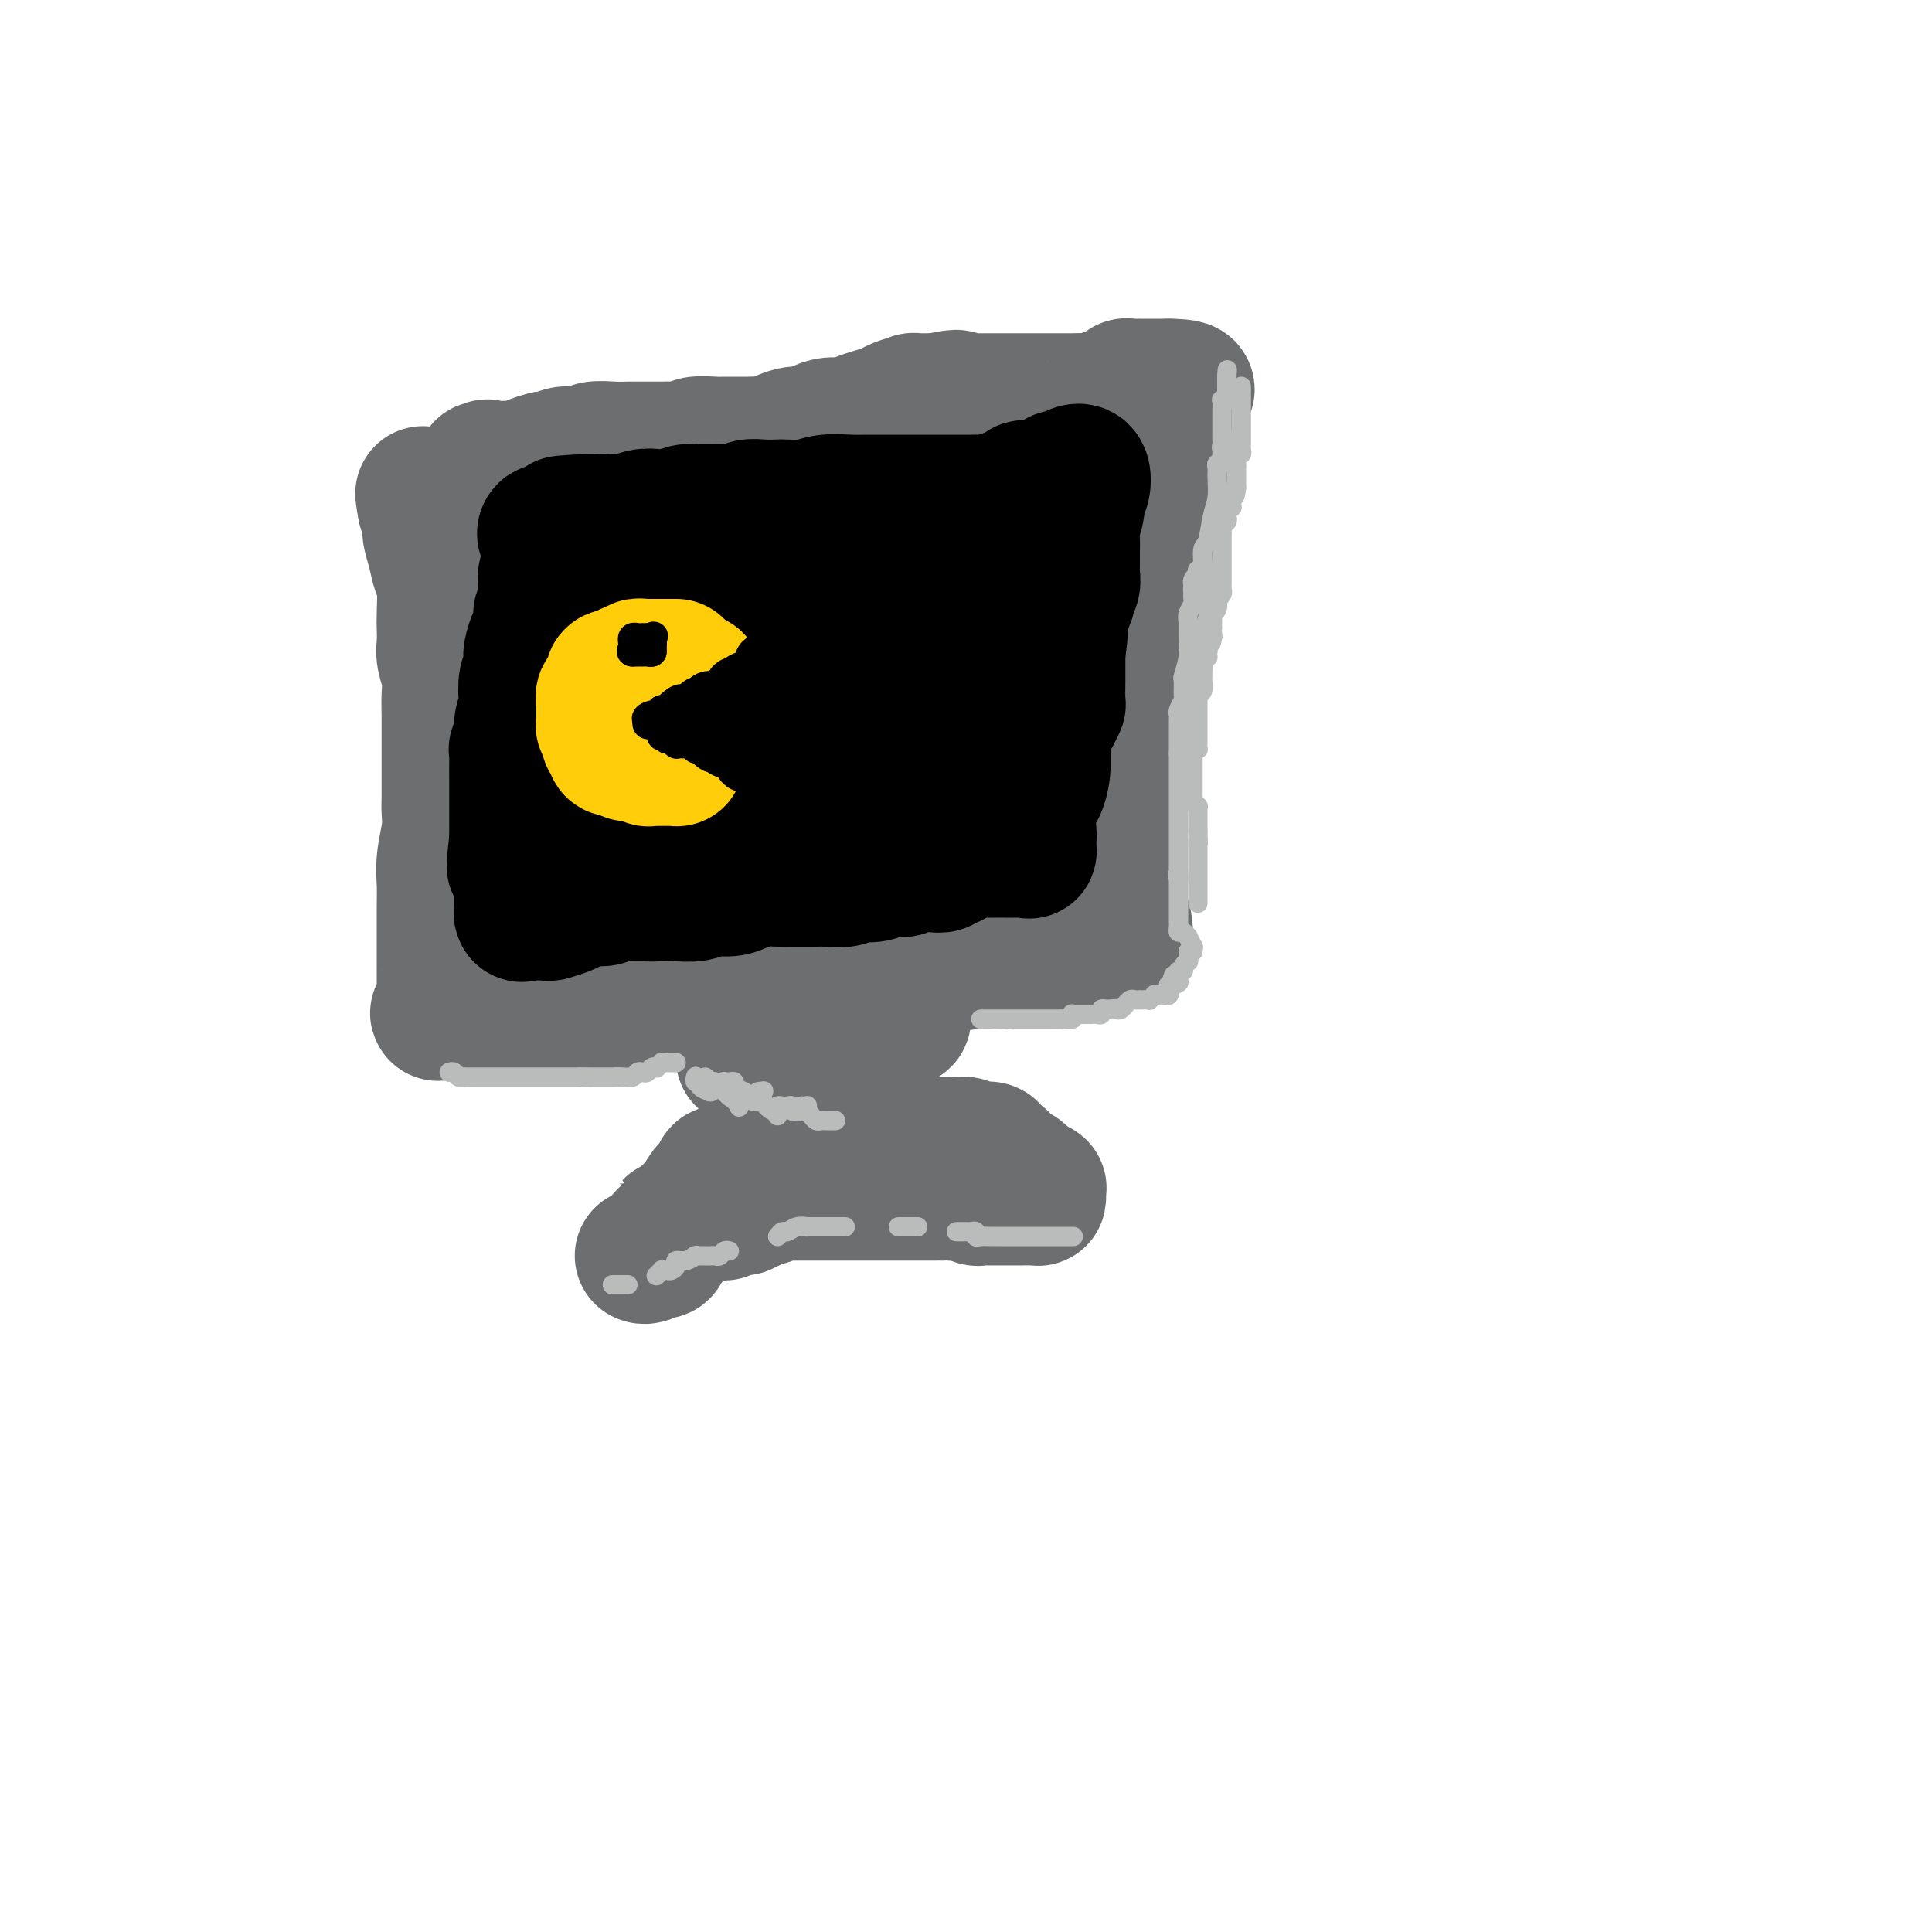 <svg viewBox='0 0 400 400' version='1.1' xmlns='http://www.w3.org/2000/svg' xmlns:xlink='http://www.w3.org/1999/xlink'><g fill='none' stroke='#6D6E70' stroke-width='28' stroke-linecap='round' stroke-linejoin='round'><path d='M118,123c0.125,0.000 0.250,0.001 1,0c0.750,-0.001 2.126,-0.003 3,0c0.874,0.003 1.246,0.011 2,0c0.754,-0.011 1.891,-0.042 3,0c1.109,0.042 2.190,0.157 3,0c0.810,-0.157 1.348,-0.586 2,-1c0.652,-0.414 1.419,-0.814 2,-1c0.581,-0.186 0.976,-0.159 2,0c1.024,0.159 2.677,0.451 4,0c1.323,-0.451 2.314,-1.643 3,-2c0.686,-0.357 1.065,0.121 2,0c0.935,-0.121 2.424,-0.841 4,-1c1.576,-0.159 3.239,0.243 4,0c0.761,-0.243 0.619,-1.131 2,-2c1.381,-0.869 4.286,-1.720 6,-2c1.714,-0.280 2.238,0.012 3,0c0.762,-0.012 1.762,-0.328 3,-1c1.238,-0.672 2.714,-1.698 4,-2c1.286,-0.302 2.384,0.122 3,0c0.616,-0.122 0.751,-0.789 2,-1c1.249,-0.211 3.611,0.035 5,0c1.389,-0.035 1.805,-0.349 3,-1c1.195,-0.651 3.168,-1.637 5,-2c1.832,-0.363 3.523,-0.104 5,0c1.477,0.104 2.738,0.052 4,0'/><path d='M198,107c13.220,-2.697 6.271,-1.441 5,-1c-1.271,0.441 3.137,0.066 5,0c1.863,-0.066 1.181,0.179 2,0c0.819,-0.179 3.137,-0.780 5,-1c1.863,-0.220 3.270,-0.059 4,0c0.730,0.059 0.783,0.016 1,0c0.217,-0.016 0.598,-0.004 1,0c0.402,0.004 0.825,0.001 1,0c0.175,-0.001 0.103,-0.001 0,0c-0.103,0.001 -0.238,0.004 0,0c0.238,-0.004 0.847,-0.015 1,0c0.153,0.015 -0.151,0.056 0,0c0.151,-0.056 0.759,-0.207 1,0c0.241,0.207 0.117,0.773 0,1c-0.117,0.227 -0.227,0.115 0,1c0.227,0.885 0.793,2.768 1,4c0.207,1.232 0.057,1.812 0,3c-0.057,1.188 -0.019,2.983 0,4c0.019,1.017 0.019,1.256 0,2c-0.019,0.744 -0.057,1.992 0,3c0.057,1.008 0.209,1.777 0,3c-0.209,1.223 -0.778,2.899 -1,4c-0.222,1.101 -0.097,1.628 0,3c0.097,1.372 0.167,3.589 0,5c-0.167,1.411 -0.571,2.017 -1,3c-0.429,0.983 -0.885,2.341 -1,4c-0.115,1.659 0.110,3.617 0,5c-0.110,1.383 -0.555,2.192 -1,3'/><path d='M221,153c-0.687,8.037 -0.906,5.129 -1,5c-0.094,-0.129 -0.064,2.520 0,4c0.064,1.480 0.162,1.792 0,3c-0.162,1.208 -0.583,3.312 -1,5c-0.417,1.688 -0.830,2.961 -1,4c-0.170,1.039 -0.098,1.845 0,3c0.098,1.155 0.224,2.660 0,4c-0.224,1.340 -0.796,2.514 -1,3c-0.204,0.486 -0.041,0.283 0,1c0.041,0.717 -0.042,2.354 0,3c0.042,0.646 0.209,0.303 0,1c-0.209,0.697 -0.795,2.436 -1,3c-0.205,0.564 -0.031,-0.046 0,0c0.031,0.046 -0.083,0.747 0,1c0.083,0.253 0.362,0.057 0,0c-0.362,-0.057 -1.365,0.026 -2,0c-0.635,-0.026 -0.903,-0.161 -2,0c-1.097,0.161 -3.023,0.616 -5,1c-1.977,0.384 -4.005,0.695 -6,1c-1.995,0.305 -3.958,0.604 -6,1c-2.042,0.396 -4.163,0.891 -6,1c-1.837,0.109 -3.389,-0.167 -5,0c-1.611,0.167 -3.280,0.776 -5,1c-1.720,0.224 -3.491,0.064 -5,0c-1.509,-0.064 -2.754,-0.032 -4,0'/><path d='M170,198c-9.036,0.929 -8.625,0.253 -10,0c-1.375,-0.253 -4.535,-0.082 -8,0c-3.465,0.082 -7.235,0.073 -10,0c-2.765,-0.073 -4.524,-0.212 -6,0c-1.476,0.212 -2.668,0.774 -4,1c-1.332,0.226 -2.803,0.116 -4,0c-1.197,-0.116 -2.120,-0.238 -3,0c-0.880,0.238 -1.716,0.834 -3,1c-1.284,0.166 -3.017,-0.099 -4,0c-0.983,0.099 -1.215,0.563 -2,1c-0.785,0.437 -2.121,0.848 -3,1c-0.879,0.152 -1.301,0.044 -2,0c-0.699,-0.044 -1.675,-0.026 -2,0c-0.325,0.026 0.001,0.058 0,0c-0.001,-0.058 -0.330,-0.208 -1,0c-0.670,0.208 -1.681,0.774 -2,1c-0.319,0.226 0.054,0.113 0,0c-0.054,-0.113 -0.535,-0.227 -1,0c-0.465,0.227 -0.915,0.796 -1,1c-0.085,0.204 0.196,0.043 0,0c-0.196,-0.043 -0.868,0.031 -1,0c-0.132,-0.031 0.277,-0.166 0,0c-0.277,0.166 -1.241,0.632 -2,1c-0.759,0.368 -1.313,0.637 -2,1c-0.687,0.363 -1.507,0.819 -2,1c-0.493,0.181 -0.658,0.087 -1,0c-0.342,-0.087 -0.862,-0.167 -1,0c-0.138,0.167 0.107,0.581 0,1c-0.107,0.419 -0.567,0.844 -1,1c-0.433,0.156 -0.838,0.045 -1,0c-0.162,-0.045 -0.081,-0.022 0,0'/><path d='M93,209c-4.094,1.442 -1.829,0.548 -1,0c0.829,-0.548 0.222,-0.749 0,-1c-0.222,-0.251 -0.060,-0.553 0,-1c0.060,-0.447 0.016,-1.039 0,-1c-0.016,0.039 -0.004,0.711 0,0c0.004,-0.711 0.000,-2.803 0,-4c-0.000,-1.197 0.004,-1.499 0,-4c-0.004,-2.501 -0.015,-7.201 0,-10c0.015,-2.799 0.057,-3.695 0,-5c-0.057,-1.305 -0.211,-3.018 0,-5c0.211,-1.982 0.789,-4.235 1,-6c0.211,-1.765 0.057,-3.044 0,-4c-0.057,-0.956 -0.015,-1.588 0,-3c0.015,-1.412 0.004,-3.602 0,-5c-0.004,-1.398 -0.000,-2.004 0,-3c0.000,-0.996 -0.004,-2.381 0,-4c0.004,-1.619 0.015,-3.472 0,-5c-0.015,-1.528 -0.057,-2.731 0,-4c0.057,-1.269 0.211,-2.605 0,-4c-0.211,-1.395 -0.788,-2.849 -1,-4c-0.212,-1.151 -0.060,-1.997 0,-3c0.060,-1.003 0.027,-2.161 0,-3c-0.027,-0.839 -0.050,-1.358 0,-3c0.050,-1.642 0.172,-4.407 0,-6c-0.172,-1.593 -0.637,-2.012 -1,-3c-0.363,-0.988 -0.623,-2.543 -1,-4c-0.377,-1.457 -0.871,-2.815 -1,-4c-0.129,-1.185 0.106,-2.196 0,-3c-0.106,-0.804 -0.553,-1.402 -1,-2'/><path d='M88,105c-0.810,-5.418 -0.334,-1.463 0,0c0.334,1.463 0.525,0.434 1,0c0.475,-0.434 1.233,-0.274 2,0c0.767,0.274 1.542,0.662 3,1c1.458,0.338 3.598,0.626 5,1c1.402,0.374 2.065,0.832 3,1c0.935,0.168 2.143,0.045 3,0c0.857,-0.045 1.363,-0.012 2,0c0.637,0.012 1.405,0.003 2,0c0.595,-0.003 1.017,-0.001 2,0c0.983,0.001 2.526,-0.000 4,0c1.474,0.000 2.878,0.001 4,0c1.122,-0.001 1.963,-0.004 3,0c1.037,0.004 2.271,0.016 3,0c0.729,-0.016 0.953,-0.061 2,0c1.047,0.061 2.916,0.228 4,0c1.084,-0.228 1.383,-0.849 2,-1c0.617,-0.151 1.553,0.170 3,0c1.447,-0.170 3.404,-0.830 5,-1c1.596,-0.170 2.829,0.152 4,0c1.171,-0.152 2.280,-0.776 3,-1c0.720,-0.224 1.052,-0.046 2,0c0.948,0.046 2.512,-0.039 4,0c1.488,0.039 2.901,0.203 4,0c1.099,-0.203 1.886,-0.772 3,-1c1.114,-0.228 2.557,-0.114 4,0'/><path d='M165,104c5.882,-1.011 3.586,-1.538 4,-2c0.414,-0.462 3.538,-0.860 5,-1c1.462,-0.140 1.262,-0.022 2,0c0.738,0.022 2.415,-0.050 4,0c1.585,0.050 3.079,0.224 4,0c0.921,-0.224 1.267,-0.844 2,-1c0.733,-0.156 1.851,0.154 3,0c1.149,-0.154 2.329,-0.772 4,-1c1.671,-0.228 3.832,-0.065 5,0c1.168,0.065 1.343,0.033 2,0c0.657,-0.033 1.795,-0.065 3,0c1.205,0.065 2.475,0.228 4,0c1.525,-0.228 3.305,-0.846 4,-1c0.695,-0.154 0.306,0.154 1,0c0.694,-0.154 2.470,-0.772 4,-1c1.530,-0.228 2.815,-0.065 4,0c1.185,0.065 2.269,0.032 3,0c0.731,-0.032 1.109,-0.065 2,0c0.891,0.065 2.294,0.227 3,0c0.706,-0.227 0.714,-0.842 1,-1c0.286,-0.158 0.851,0.140 1,0c0.149,-0.140 -0.119,-0.719 0,-1c0.119,-0.281 0.626,-0.263 1,0c0.374,0.263 0.616,0.772 1,1c0.384,0.228 0.911,0.177 1,1c0.089,0.823 -0.260,2.521 0,4c0.260,1.479 1.130,2.740 2,4'/><path d='M235,105c1.000,2.575 1.000,4.012 1,5c0.000,0.988 0.001,1.525 0,4c-0.001,2.475 -0.002,6.887 0,9c0.002,2.113 0.007,1.928 0,4c-0.007,2.072 -0.027,6.402 0,8c0.027,1.598 0.100,0.463 0,1c-0.100,0.537 -0.373,2.747 -1,5c-0.627,2.253 -1.607,4.548 -2,6c-0.393,1.452 -0.200,2.061 0,3c0.200,0.939 0.407,2.210 0,3c-0.407,0.790 -1.430,1.100 -2,2c-0.570,0.900 -0.689,2.390 -1,3c-0.311,0.610 -0.815,0.339 -1,1c-0.185,0.661 -0.049,2.255 0,3c0.049,0.745 0.013,0.641 0,1c-0.013,0.359 -0.004,1.181 0,2c0.004,0.819 0.001,1.637 0,2c-0.001,0.363 -0.000,0.273 0,1c0.000,0.727 0.000,2.270 0,3c-0.000,0.730 -0.000,0.646 0,1c0.000,0.354 0.000,1.145 0,2c-0.000,0.855 -0.000,1.772 0,2c0.000,0.228 0.000,-0.235 0,0c-0.000,0.235 -0.000,1.166 0,2c0.000,0.834 0.001,1.569 0,2c-0.001,0.431 -0.004,0.557 0,1c0.004,0.443 0.015,1.201 0,2c-0.015,0.799 -0.056,1.637 0,2c0.056,0.363 0.207,0.252 0,1c-0.207,0.748 -0.774,2.357 -1,3c-0.226,0.643 -0.113,0.322 0,0'/><path d='M228,189c-0.378,4.359 -0.823,1.756 -1,1c-0.177,-0.756 -0.088,0.333 0,1c0.088,0.667 0.173,0.911 0,1c-0.173,0.089 -0.604,0.024 -1,0c-0.396,-0.024 -0.759,-0.006 -1,0c-0.241,0.006 -0.362,0.002 -1,0c-0.638,-0.002 -1.794,-0.000 -3,0c-1.206,0.000 -2.461,0.000 -4,0c-1.539,-0.000 -3.362,-0.000 -5,0c-1.638,0.000 -3.093,-0.000 -5,0c-1.907,0.000 -4.268,0.000 -6,0c-1.732,-0.000 -2.836,-0.000 -4,0c-1.164,0.000 -2.388,0.001 -4,0c-1.612,-0.001 -3.613,-0.004 -5,0c-1.387,0.004 -2.161,0.015 -3,0c-0.839,-0.015 -1.744,-0.057 -3,0c-1.256,0.057 -2.862,0.211 -4,0c-1.138,-0.211 -1.809,-0.789 -3,-1c-1.191,-0.211 -2.902,-0.057 -4,0c-1.098,0.057 -1.584,0.015 -2,0c-0.416,-0.015 -0.761,-0.005 -2,0c-1.239,0.005 -3.370,0.005 -5,0c-1.630,-0.005 -2.757,-0.017 -4,0c-1.243,0.017 -2.602,0.061 -4,0c-1.398,-0.061 -2.836,-0.226 -4,0c-1.164,0.226 -2.054,0.844 -3,1c-0.946,0.156 -1.947,-0.150 -3,0c-1.053,0.150 -2.158,0.757 -3,1c-0.842,0.243 -1.421,0.121 -2,0'/><path d='M139,193c-14.108,0.350 -5.377,0.723 -3,1c2.377,0.277 -1.601,0.456 -4,1c-2.399,0.544 -3.219,1.452 -5,2c-1.781,0.548 -4.524,0.736 -6,1c-1.476,0.264 -1.686,0.606 -3,1c-1.314,0.394 -3.731,0.841 -5,1c-1.269,0.159 -1.389,0.028 -2,0c-0.611,-0.028 -1.712,0.045 -2,0c-0.288,-0.045 0.236,-0.208 0,0c-0.236,0.208 -1.234,0.788 -2,1c-0.766,0.212 -1.300,0.056 -2,0c-0.700,-0.056 -1.564,-0.011 -2,0c-0.436,0.011 -0.442,-0.013 -1,0c-0.558,0.013 -1.666,0.062 -2,0c-0.334,-0.062 0.106,-0.234 0,0c-0.106,0.234 -0.757,0.875 -1,1c-0.243,0.125 -0.079,-0.265 0,0c0.079,0.265 0.074,1.184 0,2c-0.074,0.816 -0.217,1.529 0,2c0.217,0.471 0.794,0.701 1,1c0.206,0.299 0.040,0.669 0,1c-0.040,0.331 0.044,0.625 0,1c-0.044,0.375 -0.218,0.833 0,1c0.218,0.167 0.828,0.045 1,0c0.172,-0.045 -0.094,-0.013 0,0c0.094,0.013 0.547,0.006 1,0'/><path d='M102,210c0.730,1.238 1.053,0.331 1,0c-0.053,-0.331 -0.484,-0.088 0,0c0.484,0.088 1.882,0.019 3,0c1.118,-0.019 1.957,0.010 3,0c1.043,-0.010 2.290,-0.059 3,0c0.710,0.059 0.883,0.227 1,0c0.117,-0.227 0.176,-0.849 1,-1c0.824,-0.151 2.411,0.170 3,0c0.589,-0.170 0.179,-0.829 1,-1c0.821,-0.171 2.874,0.147 4,0c1.126,-0.147 1.325,-0.757 2,-1c0.675,-0.243 1.826,-0.118 3,0c1.174,0.118 2.372,0.227 4,0c1.628,-0.227 3.687,-0.792 5,-1c1.313,-0.208 1.880,-0.059 3,0c1.120,0.059 2.792,0.027 4,0c1.208,-0.027 1.952,-0.050 3,0c1.048,0.050 2.402,0.171 4,0c1.598,-0.171 3.442,-0.634 5,-1c1.558,-0.366 2.830,-0.634 4,-1c1.170,-0.366 2.237,-0.830 3,-1c0.763,-0.170 1.222,-0.044 2,0c0.778,0.044 1.877,0.008 3,0c1.123,-0.008 2.272,0.012 3,0c0.728,-0.012 1.036,-0.056 2,0c0.964,0.056 2.582,0.213 4,0c1.418,-0.213 2.634,-0.795 4,-1c1.366,-0.205 2.882,-0.034 4,0c1.118,0.034 1.840,-0.068 3,0c1.160,0.068 2.760,0.305 4,0c1.240,-0.305 2.120,-1.153 3,-2'/><path d='M194,200c14.954,-1.775 6.340,-1.211 4,-1c-2.340,0.211 1.595,0.071 4,0c2.405,-0.071 3.281,-0.071 4,0c0.719,0.071 1.281,0.215 2,0c0.719,-0.215 1.596,-0.789 2,-1c0.404,-0.211 0.335,-0.059 1,0c0.665,0.059 2.065,0.026 3,0c0.935,-0.026 1.406,-0.045 2,0c0.594,0.045 1.310,0.156 2,0c0.690,-0.156 1.353,-0.577 2,-1c0.647,-0.423 1.277,-0.848 2,-1c0.723,-0.152 1.538,-0.030 2,0c0.462,0.030 0.571,-0.030 1,0c0.429,0.030 1.179,0.152 2,0c0.821,-0.152 1.712,-0.576 2,-1c0.288,-0.424 -0.028,-0.846 0,-1c0.028,-0.154 0.399,-0.040 1,0c0.601,0.040 1.432,0.005 2,0c0.568,-0.005 0.874,0.019 1,0c0.126,-0.019 0.072,-0.082 0,-1c-0.072,-0.918 -0.163,-2.691 -1,-4c-0.837,-1.309 -2.420,-2.152 -3,-4c-0.580,-1.848 -0.156,-4.699 -1,-8c-0.844,-3.301 -2.955,-7.050 -4,-10c-1.045,-2.950 -1.022,-5.100 -1,-8c0.022,-2.900 0.044,-6.550 0,-9c-0.044,-2.450 -0.156,-3.700 0,-6c0.156,-2.300 0.578,-5.650 1,-9'/><path d='M224,135c-0.065,-6.296 -0.227,-6.037 0,-7c0.227,-0.963 0.842,-3.147 1,-5c0.158,-1.853 -0.141,-3.375 0,-5c0.141,-1.625 0.722,-3.353 1,-4c0.278,-0.647 0.253,-0.214 0,0c-0.253,0.214 -0.735,0.207 -1,0c-0.265,-0.207 -0.313,-0.615 -1,0c-0.687,0.615 -2.012,2.254 -4,4c-1.988,1.746 -4.640,3.599 -7,6c-2.360,2.401 -4.429,5.351 -6,8c-1.571,2.649 -2.645,4.996 -5,10c-2.355,5.004 -5.990,12.666 -8,17c-2.010,4.334 -2.395,5.341 -3,7c-0.605,1.659 -1.429,3.968 -2,5c-0.571,1.032 -0.889,0.785 -1,1c-0.111,0.215 -0.016,0.893 0,1c0.016,0.107 -0.046,-0.355 0,-1c0.046,-0.645 0.199,-1.472 0,-2c-0.199,-0.528 -0.750,-0.759 -1,-3c-0.250,-2.241 -0.197,-6.494 0,-10c0.197,-3.506 0.539,-6.265 1,-10c0.461,-3.735 1.041,-8.444 2,-13c0.959,-4.556 2.297,-8.957 3,-12c0.703,-3.043 0.772,-4.726 1,-5c0.228,-0.274 0.614,0.863 1,2'/><path d='M195,119c1.746,-3.565 2.611,1.522 3,5c0.389,3.478 0.300,5.348 1,8c0.700,2.652 2.187,6.087 3,9c0.813,2.913 0.950,5.302 1,9c0.050,3.698 0.013,8.703 0,12c-0.013,3.297 -0.001,4.887 0,7c0.001,2.113 -0.010,4.749 0,7c0.010,2.251 0.041,4.118 0,5c-0.041,0.882 -0.156,0.780 0,1c0.156,0.220 0.581,0.764 1,1c0.419,0.236 0.830,0.164 1,0c0.170,-0.164 0.099,-0.422 0,-1c-0.099,-0.578 -0.224,-1.477 0,-2c0.224,-0.523 0.798,-0.668 1,-2c0.202,-1.332 0.033,-3.849 0,-6c-0.033,-2.151 0.070,-3.936 0,-7c-0.070,-3.064 -0.315,-7.406 -1,-11c-0.685,-3.594 -1.811,-6.441 -3,-9c-1.189,-2.559 -2.439,-4.829 -4,-7c-1.561,-2.171 -3.431,-4.244 -5,-6c-1.569,-1.756 -2.838,-3.197 -4,-4c-1.162,-0.803 -2.219,-0.970 -3,-1c-0.781,-0.030 -1.286,0.076 -2,0c-0.714,-0.076 -1.638,-0.333 -3,0c-1.362,0.333 -3.162,1.256 -5,3c-1.838,1.744 -3.713,4.310 -5,6c-1.287,1.690 -1.984,2.505 -3,5c-1.016,2.495 -2.350,6.672 -3,9c-0.650,2.328 -0.614,2.808 -1,5c-0.386,2.192 -1.193,6.096 -2,10'/><path d='M162,165c-1.512,5.750 -0.791,5.624 -1,7c-0.209,1.376 -1.349,4.255 -2,6c-0.651,1.745 -0.814,2.355 -1,3c-0.186,0.645 -0.396,1.324 0,1c0.396,-0.324 1.397,-1.653 2,-3c0.603,-1.347 0.806,-2.714 2,-7c1.194,-4.286 3.378,-11.492 6,-17c2.622,-5.508 5.683,-9.318 8,-14c2.317,-4.682 3.889,-10.235 6,-14c2.111,-3.765 4.761,-5.743 6,-7c1.239,-1.257 1.068,-1.792 1,-2c-0.068,-0.208 -0.032,-0.090 0,0c0.032,0.090 0.062,0.151 -1,1c-1.062,0.849 -3.215,2.484 -5,4c-1.785,1.516 -3.202,2.912 -5,4c-1.798,1.088 -3.978,1.866 -6,3c-2.022,1.134 -3.885,2.623 -6,4c-2.115,1.377 -4.483,2.644 -7,4c-2.517,1.356 -5.185,2.803 -8,5c-2.815,2.197 -5.777,5.145 -8,7c-2.223,1.855 -3.706,2.616 -5,4c-1.294,1.384 -2.398,3.392 -3,4c-0.602,0.608 -0.700,-0.182 -1,0c-0.300,0.182 -0.800,1.338 -1,2c-0.200,0.662 -0.100,0.831 0,1'/><path d='M133,161c-2.541,2.891 0.106,1.117 1,0c0.894,-1.117 0.036,-1.578 0,-4c-0.036,-2.422 0.751,-6.807 1,-11c0.249,-4.193 -0.039,-8.196 1,-15c1.039,-6.804 3.404,-16.411 5,-21c1.596,-4.589 2.424,-4.160 3,-5c0.576,-0.840 0.901,-2.948 1,-4c0.099,-1.052 -0.029,-1.047 0,-1c0.029,0.047 0.216,0.137 0,1c-0.216,0.863 -0.836,2.500 -2,5c-1.164,2.500 -2.872,5.864 -4,8c-1.128,2.136 -1.674,3.043 -3,5c-1.326,1.957 -3.431,4.965 -5,8c-1.569,3.035 -2.602,6.098 -4,9c-1.398,2.902 -3.161,5.644 -4,8c-0.839,2.356 -0.754,4.326 -1,6c-0.246,1.674 -0.825,3.050 -1,4c-0.175,0.950 0.052,1.473 0,2c-0.052,0.527 -0.384,1.059 -1,2c-0.616,0.941 -1.515,2.293 -2,3c-0.485,0.707 -0.554,0.771 -1,1c-0.446,0.229 -1.267,0.624 -2,1c-0.733,0.376 -1.376,0.734 -2,1c-0.624,0.266 -1.228,0.441 -2,1c-0.772,0.559 -1.713,1.501 -2,2c-0.287,0.499 0.081,0.556 0,1c-0.081,0.444 -0.609,1.274 -1,2c-0.391,0.726 -0.644,1.349 -1,2c-0.356,0.651 -0.816,1.329 -1,2c-0.184,0.671 -0.092,1.336 0,2'/><path d='M106,176c-0.468,2.017 -0.137,2.560 0,3c0.137,0.440 0.079,0.776 0,1c-0.079,0.224 -0.180,0.338 0,1c0.180,0.662 0.640,1.874 1,1c0.360,-0.874 0.620,-3.835 1,-6c0.380,-2.165 0.879,-3.535 1,-7c0.121,-3.465 -0.137,-9.025 0,-13c0.137,-3.975 0.668,-6.364 1,-9c0.332,-2.636 0.467,-5.519 1,-9c0.533,-3.481 1.466,-7.560 2,-10c0.534,-2.440 0.669,-3.242 1,-4c0.331,-0.758 0.859,-1.473 1,-2c0.141,-0.527 -0.105,-0.865 0,-1c0.105,-0.135 0.560,-0.068 1,0c0.440,0.068 0.863,0.138 1,0c0.137,-0.138 -0.014,-0.482 0,0c0.014,0.482 0.193,1.792 1,3c0.807,1.208 2.241,2.314 3,4c0.759,1.686 0.843,3.951 2,7c1.157,3.049 3.385,6.883 5,10c1.615,3.117 2.615,5.516 4,8c1.385,2.484 3.156,5.054 4,7c0.844,1.946 0.763,3.267 1,5c0.237,1.733 0.793,3.876 1,5c0.207,1.124 0.066,1.229 0,2c-0.066,0.771 -0.056,2.208 0,3c0.056,0.792 0.159,0.941 0,1c-0.159,0.059 -0.579,0.030 -1,0'/><path d='M137,176c0.219,2.641 0.266,1.244 0,1c-0.266,-0.244 -0.846,0.667 -1,1c-0.154,0.333 0.117,0.089 0,0c-0.117,-0.089 -0.623,-0.024 -1,0c-0.377,0.024 -0.626,0.006 -1,0c-0.374,-0.006 -0.872,-0.001 -1,0c-0.128,0.001 0.113,-0.001 0,0c-0.113,0.001 -0.581,0.004 -1,0c-0.419,-0.004 -0.788,-0.015 -1,0c-0.212,0.015 -0.267,0.056 -1,0c-0.733,-0.056 -2.143,-0.211 -3,0c-0.857,0.211 -1.161,0.786 -2,1c-0.839,0.214 -2.215,0.068 -3,0c-0.785,-0.068 -0.981,-0.056 -2,0c-1.019,0.056 -2.862,0.156 -4,0c-1.138,-0.156 -1.572,-0.569 -2,-1c-0.428,-0.431 -0.849,-0.879 -1,-3c-0.151,-2.121 -0.033,-5.913 0,-9c0.033,-3.087 -0.019,-5.468 0,-8c0.019,-2.532 0.110,-5.216 0,-8c-0.110,-2.784 -0.421,-5.666 0,-9c0.421,-3.334 1.573,-7.118 2,-10c0.427,-2.882 0.128,-4.863 0,-7c-0.128,-2.137 -0.086,-4.429 0,-6c0.086,-1.571 0.215,-2.420 0,-3c-0.215,-0.580 -0.776,-0.890 -1,-1c-0.224,-0.110 -0.112,-0.019 0,0c0.112,0.019 0.222,-0.033 0,0c-0.222,0.033 -0.778,0.152 -1,0c-0.222,-0.152 -0.111,-0.576 0,-1'/><path d='M113,113c0.088,-9.832 0.309,-3.412 0,-1c-0.309,2.412 -1.146,0.817 -2,0c-0.854,-0.817 -1.724,-0.854 -2,-1c-0.276,-0.146 0.042,-0.400 0,-1c-0.042,-0.600 -0.445,-1.545 -1,-2c-0.555,-0.455 -1.263,-0.420 -2,-1c-0.737,-0.580 -1.504,-1.773 -2,-3c-0.496,-1.227 -0.720,-2.486 -1,-3c-0.280,-0.514 -0.617,-0.281 -1,-1c-0.383,-0.719 -0.814,-2.389 -1,-3c-0.186,-0.611 -0.128,-0.164 0,0c0.128,0.164 0.328,0.044 0,0c-0.328,-0.044 -1.182,-0.012 -1,0c0.182,0.012 1.401,0.004 2,0c0.599,-0.004 0.579,-0.004 1,0c0.421,0.004 1.284,0.012 2,0c0.716,-0.012 1.285,-0.044 2,0c0.715,0.044 1.577,0.166 2,0c0.423,-0.166 0.407,-0.619 1,-1c0.593,-0.381 1.797,-0.691 3,-1'/><path d='M113,95c2.248,-0.244 1.868,0.145 2,0c0.132,-0.145 0.774,-0.823 2,-1c1.226,-0.177 3.034,0.149 4,0c0.966,-0.149 1.091,-0.772 2,-1c0.909,-0.228 2.603,-0.061 4,0c1.397,0.061 2.498,0.016 3,0c0.502,-0.016 0.405,-0.003 1,0c0.595,0.003 1.883,-0.003 3,0c1.117,0.003 2.065,0.015 3,0c0.935,-0.015 1.858,-0.057 3,0c1.142,0.057 2.504,0.211 3,0c0.496,-0.211 0.127,-0.789 1,-1c0.873,-0.211 2.990,-0.054 4,0c1.010,0.054 0.914,0.007 2,0c1.086,-0.007 3.355,0.027 5,0c1.645,-0.027 2.666,-0.115 3,0c0.334,0.115 -0.021,0.433 1,0c1.021,-0.433 3.417,-1.618 5,-2c1.583,-0.382 2.352,0.038 3,0c0.648,-0.038 1.173,-0.535 2,-1c0.827,-0.465 1.955,-0.898 3,-1c1.045,-0.102 2.008,0.128 3,0c0.992,-0.128 2.015,-0.612 3,-1c0.985,-0.388 1.933,-0.678 3,-1c1.067,-0.322 2.253,-0.675 3,-1c0.747,-0.325 1.054,-0.623 2,-1c0.946,-0.377 2.530,-0.833 3,-1c0.470,-0.167 -0.173,-0.045 0,0c0.173,0.045 1.162,0.012 2,0c0.838,-0.012 1.525,-0.003 2,0c0.475,0.003 0.737,0.002 1,0'/><path d='M194,83c6.235,-1.392 3.824,-0.373 3,0c-0.824,0.373 -0.061,0.100 1,0c1.061,-0.100 2.420,-0.027 3,0c0.580,0.027 0.379,0.007 1,0c0.621,-0.007 2.062,-0.002 3,0c0.938,0.002 1.373,0.001 2,0c0.627,-0.001 1.445,-0.000 2,0c0.555,0.000 0.848,0.000 2,0c1.152,-0.000 3.165,-0.000 4,0c0.835,0.000 0.493,0.001 1,0c0.507,-0.001 1.862,-0.004 3,0c1.138,0.004 2.058,0.016 3,0c0.942,-0.016 1.905,-0.061 3,0c1.095,0.061 2.322,0.228 3,0c0.678,-0.228 0.808,-0.849 1,-1c0.192,-0.151 0.447,0.170 1,0c0.553,-0.170 1.405,-0.830 2,-1c0.595,-0.170 0.934,0.151 1,0c0.066,-0.151 -0.141,-0.772 0,-1c0.141,-0.228 0.629,-0.061 1,0c0.371,0.061 0.625,0.016 1,0c0.375,-0.016 0.870,-0.004 1,0c0.130,0.004 -0.107,0.001 0,0c0.107,-0.001 0.557,-0.000 1,0c0.443,0.000 0.878,0.000 1,0c0.122,-0.000 -0.070,-0.000 0,0c0.070,0.000 0.404,0.000 1,0c0.596,-0.000 1.456,-0.000 2,0c0.544,0.000 0.772,0.000 1,0'/><path d='M242,80c7.409,0.036 1.933,1.625 0,3c-1.933,1.375 -0.322,2.536 0,4c0.322,1.464 -0.646,3.232 -1,5c-0.354,1.768 -0.095,3.535 0,5c0.095,1.465 0.025,2.627 0,4c-0.025,1.373 -0.007,2.956 0,4c0.007,1.044 0.002,1.550 0,2c-0.002,0.450 -0.001,0.843 0,1c0.001,0.157 0.000,0.079 0,0'/><path d='M155,207c-0.000,0.344 -0.000,0.688 0,1c0.000,0.312 0.000,0.594 0,1c-0.000,0.406 -0.000,0.938 0,1c0.000,0.062 0.001,-0.347 0,0c-0.001,0.347 -0.004,1.450 0,2c0.004,0.550 0.015,0.546 0,1c-0.015,0.454 -0.056,1.365 0,2c0.056,0.635 0.210,0.993 0,1c-0.210,0.007 -0.785,-0.338 -1,0c-0.215,0.338 -0.069,1.358 0,2c0.069,0.642 0.060,0.905 0,1c-0.060,0.095 -0.172,0.023 0,0c0.172,-0.023 0.626,0.004 1,0c0.374,-0.004 0.666,-0.039 1,0c0.334,0.039 0.711,0.150 1,0c0.289,-0.150 0.492,-0.562 1,-1c0.508,-0.438 1.321,-0.902 2,-1c0.679,-0.098 1.223,0.170 2,0c0.777,-0.170 1.786,-0.776 2,-1c0.214,-0.224 -0.367,-0.064 0,0c0.367,0.064 1.684,0.032 3,0'/><path d='M167,216c1.903,-0.476 0.159,-0.166 0,0c-0.159,0.166 1.265,0.189 2,0c0.735,-0.189 0.779,-0.590 1,-1c0.221,-0.410 0.619,-0.828 1,-1c0.381,-0.172 0.746,-0.099 1,0c0.254,0.099 0.397,0.222 1,0c0.603,-0.222 1.666,-0.791 2,-1c0.334,-0.209 -0.061,-0.060 0,0c0.061,0.060 0.577,0.030 1,0c0.423,-0.030 0.752,-0.061 1,0c0.248,0.061 0.416,0.212 1,0c0.584,-0.212 1.585,-0.788 2,-1c0.415,-0.212 0.243,-0.061 1,0c0.757,0.061 2.441,0.032 3,0c0.559,-0.032 -0.008,-0.065 0,0c0.008,0.065 0.591,0.230 1,0c0.409,-0.230 0.646,-0.855 1,-1c0.354,-0.145 0.827,0.190 1,0c0.173,-0.190 0.045,-0.904 0,-1c-0.045,-0.096 -0.008,0.427 0,0c0.008,-0.427 -0.012,-1.803 0,-3c0.012,-1.197 0.056,-2.216 0,-3c-0.056,-0.784 -0.211,-1.334 0,-2c0.211,-0.666 0.788,-1.449 1,-2c0.212,-0.551 0.061,-0.872 0,-1c-0.061,-0.128 -0.030,-0.064 0,0'/><path d='M143,251c0.441,-0.037 0.882,-0.075 1,0c0.118,0.075 -0.088,0.261 0,0c0.088,-0.261 0.472,-0.969 1,-2c0.528,-1.031 1.202,-2.385 2,-3c0.798,-0.615 1.719,-0.490 2,-1c0.281,-0.510 -0.080,-1.653 0,-2c0.080,-0.347 0.600,0.103 1,0c0.400,-0.103 0.680,-0.759 1,-1c0.320,-0.241 0.680,-0.067 1,0c0.320,0.067 0.601,0.028 1,0c0.399,-0.028 0.918,-0.046 1,0c0.082,0.046 -0.273,0.156 0,0c0.273,-0.156 1.172,-0.578 2,-1c0.828,-0.422 1.583,-0.845 2,-1c0.417,-0.155 0.495,-0.041 1,0c0.505,0.041 1.435,0.011 2,0c0.565,-0.011 0.764,-0.003 1,0c0.236,0.003 0.509,0.001 1,0c0.491,-0.001 1.201,-0.001 2,0c0.799,0.001 1.686,0.001 2,0c0.314,-0.001 0.055,-0.004 0,0c-0.055,0.004 0.092,0.015 1,0c0.908,-0.015 2.575,-0.057 3,0c0.425,0.057 -0.391,0.211 0,0c0.391,-0.211 1.990,-0.788 3,-1c1.010,-0.212 1.431,-0.061 2,0c0.569,0.061 1.284,0.030 2,0'/><path d='M178,239c4.832,-0.614 2.411,-0.150 2,0c-0.411,0.150 1.189,-0.013 2,0c0.811,0.013 0.833,0.201 1,0c0.167,-0.201 0.478,-0.790 1,-1c0.522,-0.210 1.253,-0.042 2,0c0.747,0.042 1.509,-0.041 2,0c0.491,0.041 0.710,0.207 1,0c0.290,-0.207 0.651,-0.788 1,-1c0.349,-0.212 0.685,-0.057 1,0c0.315,0.057 0.609,0.015 1,0c0.391,-0.015 0.877,-0.004 1,0c0.123,0.004 -0.119,0.001 0,0c0.119,-0.001 0.598,-0.001 1,0c0.402,0.001 0.728,0.004 1,0c0.272,-0.004 0.491,-0.015 1,0c0.509,0.015 1.307,0.056 2,0c0.693,-0.056 1.280,-0.208 2,0c0.720,0.208 1.574,0.778 2,1c0.426,0.222 0.425,0.097 1,0c0.575,-0.097 1.726,-0.167 2,0c0.274,0.167 -0.330,0.569 0,1c0.330,0.431 1.594,0.890 2,1c0.406,0.110 -0.045,-0.129 0,0c0.045,0.129 0.586,0.626 1,1c0.414,0.374 0.702,0.626 1,1c0.298,0.374 0.605,0.870 1,1c0.395,0.130 0.876,-0.106 1,0c0.124,0.106 -0.111,0.554 0,1c0.111,0.446 0.568,0.889 1,1c0.432,0.111 0.838,-0.111 1,0c0.162,0.111 0.081,0.556 0,1'/><path d='M213,246c1.480,1.238 1.181,0.335 1,0c-0.181,-0.335 -0.245,-0.100 0,0c0.245,0.100 0.797,0.065 1,0c0.203,-0.065 0.056,-0.161 0,0c-0.056,0.161 -0.023,0.579 0,1c0.023,0.421 0.034,0.845 0,1c-0.034,0.155 -0.113,0.042 -1,0c-0.887,-0.042 -2.583,-0.011 -3,0c-0.417,0.011 0.445,0.003 0,0c-0.445,-0.003 -2.198,0.000 -3,0c-0.802,-0.000 -0.652,-0.004 -1,0c-0.348,0.004 -1.192,0.015 -2,0c-0.808,-0.015 -1.578,-0.057 -2,0c-0.422,0.057 -0.494,0.211 -1,0c-0.506,-0.211 -1.445,-0.789 -2,-1c-0.555,-0.211 -0.726,-0.057 -1,0c-0.274,0.057 -0.650,0.016 -1,0c-0.350,-0.016 -0.675,-0.008 -1,0'/><path d='M197,247c-3.264,-0.155 -2.423,-0.041 -2,0c0.423,0.041 0.427,0.011 0,0c-0.427,-0.011 -1.286,-0.003 -2,0c-0.714,0.003 -1.283,0.001 -2,0c-0.717,-0.001 -1.580,-0.000 -2,0c-0.420,0.000 -0.395,0.000 -1,0c-0.605,-0.000 -1.840,-0.000 -3,0c-1.160,0.000 -2.245,0.000 -3,0c-0.755,-0.000 -1.181,0.000 -2,0c-0.819,-0.000 -2.030,-0.000 -3,0c-0.970,0.000 -1.698,0.000 -2,0c-0.302,-0.000 -0.178,-0.000 -1,0c-0.822,0.000 -2.592,0.000 -3,0c-0.408,-0.000 0.544,-0.001 0,0c-0.544,0.001 -2.583,0.004 -4,0c-1.417,-0.004 -2.212,-0.015 -3,0c-0.788,0.015 -1.570,0.057 -2,0c-0.430,-0.057 -0.507,-0.211 -1,0c-0.493,0.211 -1.403,0.789 -2,1c-0.597,0.211 -0.882,0.056 -1,0c-0.118,-0.056 -0.069,-0.011 0,0c0.069,0.011 0.159,-0.011 0,0c-0.159,0.011 -0.568,0.056 -1,0c-0.432,-0.056 -0.886,-0.211 -1,0c-0.114,0.211 0.114,0.789 0,1c-0.114,0.211 -0.569,0.057 -1,0c-0.431,-0.057 -0.837,-0.016 -1,0c-0.163,0.016 -0.081,0.008 0,0'/><path d='M154,249c-6.892,0.537 -2.621,0.880 -1,1c1.621,0.120 0.593,0.018 0,0c-0.593,-0.018 -0.750,0.048 -1,0c-0.250,-0.048 -0.591,-0.209 -1,0c-0.409,0.209 -0.884,0.788 -1,1c-0.116,0.212 0.127,0.057 0,0c-0.127,-0.057 -0.626,-0.016 -1,0c-0.374,0.016 -0.625,0.008 -1,0c-0.375,-0.008 -0.875,-0.016 -1,0c-0.125,0.016 0.124,0.057 0,0c-0.124,-0.057 -0.621,-0.211 -1,0c-0.379,0.211 -0.640,0.789 -1,1c-0.360,0.211 -0.818,0.057 -1,0c-0.182,-0.057 -0.087,-0.015 0,0c0.087,0.015 0.168,0.004 0,0c-0.168,-0.004 -0.584,-0.002 -1,0'/><path d='M143,252c-1.653,0.686 -0.286,0.902 0,1c0.286,0.098 -0.511,0.079 -1,0c-0.489,-0.079 -0.672,-0.217 -1,0c-0.328,0.217 -0.802,0.790 -1,1c-0.198,0.210 -0.120,0.056 0,0c0.120,-0.056 0.281,-0.015 0,0c-0.281,0.015 -1.003,0.004 -1,0c0.003,-0.004 0.732,-0.001 1,0c0.268,0.001 0.077,0.000 0,0c-0.077,-0.000 -0.038,-0.000 0,0'/><path d='M140,254c-0.177,0.304 0.879,0.066 1,0c0.121,-0.066 -0.693,0.042 -1,0c-0.307,-0.042 -0.107,-0.233 0,0c0.107,0.233 0.121,0.889 0,1c-0.121,0.111 -0.376,-0.324 -1,0c-0.624,0.324 -1.618,1.408 -2,2c-0.382,0.592 -0.153,0.694 0,1c0.153,0.306 0.231,0.818 0,1c-0.231,0.182 -0.769,0.035 -1,0c-0.231,-0.035 -0.153,0.043 0,0c0.153,-0.043 0.381,-0.207 0,0c-0.381,0.207 -1.372,0.787 -2,1c-0.628,0.213 -0.894,0.061 -1,0c-0.106,-0.061 -0.053,-0.030 0,0'/></g>
<g fill='none' stroke='#BABBBB' stroke-width='4' stroke-linecap='round' stroke-linejoin='round'><path d='M127,266c-0.196,0.000 -0.393,0.000 0,0c0.393,0.000 1.375,0.000 2,0c0.625,0.000 0.893,0.000 1,0c0.107,0.000 0.054,0.000 0,0'/><path d='M136,264c-0.120,0.114 -0.240,0.227 0,0c0.240,-0.227 0.839,-0.796 1,-1c0.161,-0.204 -0.116,-0.045 0,0c0.116,0.045 0.625,-0.025 1,0c0.375,0.025 0.616,0.147 1,0c0.384,-0.147 0.912,-0.561 1,-1c0.088,-0.439 -0.266,-0.902 0,-1c0.266,-0.098 1.150,0.170 2,0c0.850,-0.170 1.667,-0.778 2,-1c0.333,-0.222 0.183,-0.060 0,0c-0.183,0.060 -0.400,0.017 0,0c0.400,-0.017 1.416,-0.008 2,0c0.584,0.008 0.734,0.016 1,0c0.266,-0.016 0.646,-0.057 1,0c0.354,0.057 0.683,0.211 1,0c0.317,-0.211 0.624,-0.788 1,-1c0.376,-0.212 0.822,-0.061 1,0c0.178,0.061 0.089,0.030 0,0'/><path d='M161,256c0.353,-0.453 0.707,-0.906 1,-1c0.293,-0.094 0.526,0.171 1,0c0.474,-0.171 1.188,-0.778 2,-1c0.812,-0.222 1.724,-0.060 2,0c0.276,0.060 -0.082,0.016 0,0c0.082,-0.016 0.603,-0.004 1,0c0.397,0.004 0.669,0.001 1,0c0.331,-0.001 0.719,-0.000 1,0c0.281,0.000 0.454,0.000 1,0c0.546,-0.000 1.466,-0.000 2,0c0.534,0.000 0.682,0.000 1,0c0.318,-0.000 0.805,-0.000 1,0c0.195,0.000 0.097,0.000 0,0'/><path d='M186,254c0.868,0.000 1.735,0.000 2,0c0.265,0.000 -0.073,-0.000 0,0c0.073,0.000 0.558,0.000 1,0c0.442,-0.000 0.841,0.000 1,0c0.159,0.000 0.080,0.000 0,0'/><path d='M198,255c0.331,0.002 0.663,0.004 1,0c0.337,-0.004 0.681,-0.015 1,0c0.319,0.015 0.613,0.057 1,0c0.387,-0.057 0.868,-0.211 1,0c0.132,0.211 -0.083,0.789 0,1c0.083,0.211 0.465,0.057 1,0c0.535,-0.057 1.224,-0.015 2,0c0.776,0.015 1.641,0.004 2,0c0.359,-0.004 0.213,-0.001 1,0c0.787,0.001 2.505,0.000 4,0c1.495,-0.000 2.765,-0.000 4,0c1.235,0.000 2.434,0.000 3,0c0.566,-0.000 0.499,-0.000 1,0c0.501,0.000 1.572,0.000 2,0c0.428,-0.000 0.214,-0.000 0,0'/><path d='M144,223c0.035,-0.119 0.069,-0.238 0,0c-0.069,0.238 -0.243,0.834 0,1c0.243,0.166 0.902,-0.098 1,0c0.098,0.098 -0.365,0.560 0,1c0.365,0.440 1.558,0.860 2,1c0.442,0.140 0.133,0.000 0,0c-0.133,-0.000 -0.089,0.139 0,0c0.089,-0.139 0.223,-0.555 0,-1c-0.223,-0.445 -0.804,-0.920 -1,-1c-0.196,-0.080 -0.007,0.234 0,0c0.007,-0.234 -0.167,-1.016 0,-1c0.167,0.016 0.674,0.829 1,1c0.326,0.171 0.473,-0.300 1,0c0.527,0.300 1.436,1.371 2,2c0.564,0.629 0.782,0.814 1,1'/><path d='M151,227c1.535,1.053 1.872,1.687 2,2c0.128,0.313 0.045,0.305 0,0c-0.045,-0.305 -0.054,-0.909 0,-1c0.054,-0.091 0.172,0.329 0,0c-0.172,-0.329 -0.632,-1.409 -1,-2c-0.368,-0.591 -0.644,-0.695 -1,-1c-0.356,-0.305 -0.791,-0.811 -1,-1c-0.209,-0.189 -0.193,-0.062 0,0c0.193,0.062 0.562,0.058 1,0c0.438,-0.058 0.943,-0.169 1,0c0.057,0.169 -0.336,0.620 0,1c0.336,0.380 1.399,0.689 2,1c0.601,0.311 0.739,0.622 1,1c0.261,0.378 0.646,0.822 1,1c0.354,0.178 0.677,0.089 1,0'/><path d='M157,228c1.099,0.455 0.345,-0.409 0,-1c-0.345,-0.591 -0.282,-0.911 0,-1c0.282,-0.089 0.783,0.052 1,0c0.217,-0.052 0.149,-0.298 0,0c-0.149,0.298 -0.380,1.138 0,2c0.380,0.862 1.370,1.745 2,2c0.630,0.255 0.900,-0.117 1,0c0.100,0.117 0.030,0.725 0,1c-0.030,0.275 -0.019,0.218 0,0c0.019,-0.218 0.048,-0.595 0,-1c-0.048,-0.405 -0.173,-0.837 0,-1c0.173,-0.163 0.642,-0.057 1,0c0.358,0.057 0.604,0.065 1,0c0.396,-0.065 0.941,-0.203 1,0c0.059,0.203 -0.369,0.747 0,1c0.369,0.253 1.534,0.215 2,0c0.466,-0.215 0.233,-0.608 0,-1'/><path d='M166,229c1.331,0.150 0.160,0.025 0,0c-0.160,-0.025 0.692,0.049 1,0c0.308,-0.049 0.071,-0.219 0,0c-0.071,0.219 0.022,0.829 0,1c-0.022,0.171 -0.160,-0.098 0,0c0.160,0.098 0.617,0.562 1,1c0.383,0.438 0.690,0.849 1,1c0.310,0.151 0.622,0.040 1,0c0.378,-0.040 0.823,-0.011 1,0c0.177,0.011 0.086,0.003 0,0c-0.086,-0.003 -0.167,-0.001 0,0c0.167,0.001 0.584,0.000 1,0c0.416,-0.000 0.833,-0.000 1,0c0.167,0.000 0.083,0.000 0,0'/><path d='M93,222c0.340,-0.113 0.680,-0.226 1,0c0.320,0.226 0.620,0.793 1,1c0.380,0.207 0.841,0.056 1,0c0.159,-0.056 0.015,-0.015 0,0c-0.015,0.015 0.100,0.004 1,0c0.900,-0.004 2.584,-0.001 3,0c0.416,0.001 -0.435,0.000 0,0c0.435,-0.000 2.157,-0.000 3,0c0.843,0.000 0.808,0.000 1,0c0.192,-0.000 0.612,-0.000 1,0c0.388,0.000 0.744,0.000 1,0c0.256,-0.000 0.411,-0.000 1,0c0.589,0.000 1.611,0.000 2,0c0.389,-0.000 0.146,-0.000 0,0c-0.146,0.000 -0.193,0.000 0,0c0.193,-0.000 0.626,-0.000 1,0c0.374,0.000 0.688,0.000 1,0c0.312,-0.000 0.623,-0.000 1,0c0.377,0.000 0.822,0.000 1,0c0.178,-0.000 0.089,-0.000 0,0c-0.089,0.000 -0.179,0.000 0,0c0.179,-0.000 0.626,-0.000 1,0c0.374,0.000 0.673,0.000 1,0c0.327,-0.000 0.682,-0.000 1,0c0.318,0.000 0.601,0.000 1,0c0.399,0.000 0.915,0.000 1,0c0.085,0.000 -0.261,0.000 0,0c0.261,0.000 1.131,0.000 2,0'/><path d='M120,223c4.357,0.155 1.749,0.041 1,0c-0.749,-0.041 0.362,-0.011 1,0c0.638,0.011 0.804,0.003 1,0c0.196,-0.003 0.423,0.000 1,0c0.577,-0.000 1.502,-0.004 2,0c0.498,0.004 0.567,0.015 1,0c0.433,-0.015 1.229,-0.056 2,0c0.771,0.056 1.516,0.207 2,0c0.484,-0.207 0.708,-0.774 1,-1c0.292,-0.226 0.651,-0.112 1,0c0.349,0.112 0.686,0.222 1,0c0.314,-0.222 0.605,-0.778 1,-1c0.395,-0.222 0.893,-0.112 1,0c0.107,0.112 -0.179,0.226 0,0c0.179,-0.226 0.822,-0.793 1,-1c0.178,-0.207 -0.110,-0.056 0,0c0.110,0.056 0.618,0.015 1,0c0.382,-0.015 0.638,-0.004 1,0c0.362,0.004 0.829,0.001 1,0c0.171,-0.001 0.046,-0.000 0,0c-0.046,0.000 -0.013,0.000 0,0c0.013,-0.000 0.007,-0.000 0,0'/><path d='M204,211c-0.518,0.000 -1.036,0.000 -1,0c0.036,-0.000 0.628,-0.000 1,0c0.372,0.000 0.526,0.000 1,0c0.474,-0.000 1.270,-0.000 2,0c0.730,0.000 1.395,0.000 2,0c0.605,-0.000 1.149,-0.000 2,0c0.851,0.000 2.007,0.000 3,0c0.993,-0.000 1.823,-0.000 2,0c0.177,0.000 -0.299,0.001 0,0c0.299,-0.001 1.373,-0.004 2,0c0.627,0.004 0.808,0.015 1,0c0.192,-0.015 0.394,-0.057 1,0c0.606,0.057 1.617,0.211 2,0c0.383,-0.211 0.139,-0.789 0,-1c-0.139,-0.211 -0.173,-0.057 0,0c0.173,0.057 0.553,0.015 1,0c0.447,-0.015 0.960,-0.004 1,0c0.040,0.004 -0.392,0.002 0,0c0.392,-0.002 1.607,-0.004 2,0c0.393,0.004 -0.036,0.015 0,0c0.036,-0.015 0.535,-0.056 1,0c0.465,0.056 0.894,0.207 1,0c0.106,-0.207 -0.113,-0.774 0,-1c0.113,-0.226 0.556,-0.113 1,0'/><path d='M229,209c3.880,-0.309 1.081,-0.082 0,0c-1.081,0.082 -0.444,0.018 0,0c0.444,-0.018 0.693,0.009 1,0c0.307,-0.009 0.670,-0.054 1,0c0.330,0.054 0.627,0.207 1,0c0.373,-0.207 0.821,-0.773 1,-1c0.179,-0.227 0.091,-0.113 0,0c-0.091,0.113 -0.183,0.226 0,0c0.183,-0.226 0.640,-0.793 1,-1c0.360,-0.207 0.622,-0.056 1,0c0.378,0.056 0.871,0.016 1,0c0.129,-0.016 -0.105,-0.008 0,0c0.105,0.008 0.549,0.016 1,0c0.451,-0.016 0.908,-0.057 1,0c0.092,0.057 -0.183,0.211 0,0c0.183,-0.211 0.823,-0.788 1,-1c0.177,-0.212 -0.110,-0.061 0,0c0.110,0.061 0.618,0.031 1,0c0.382,-0.031 0.638,-0.065 1,0c0.362,0.065 0.828,0.228 1,0c0.172,-0.228 0.049,-0.846 0,-1c-0.049,-0.154 -0.023,0.154 0,0c0.023,-0.154 0.045,-0.772 0,-1c-0.045,-0.228 -0.156,-0.065 0,0c0.156,0.065 0.578,0.033 1,0'/><path d='M243,204c2.162,-0.939 0.565,-0.786 0,-1c-0.565,-0.214 -0.100,-0.793 0,-1c0.100,-0.207 -0.165,-0.041 0,0c0.165,0.041 0.761,-0.044 1,0c0.239,0.044 0.120,0.218 0,0c-0.120,-0.218 -0.242,-0.828 0,-1c0.242,-0.172 0.850,0.093 1,0c0.150,-0.093 -0.156,-0.546 0,-1c0.156,-0.454 0.774,-0.910 1,-1c0.226,-0.090 0.061,0.186 0,0c-0.061,-0.186 -0.016,-0.833 0,-1c0.016,-0.167 0.004,0.147 0,0c-0.004,-0.147 -0.001,-0.756 0,-1c0.001,-0.244 0.001,-0.122 0,0'/><path d='M247,197c-0.032,-0.486 -0.064,-0.971 0,-1c0.064,-0.029 0.224,0.399 0,0c-0.224,-0.399 -0.830,-1.627 -1,-2c-0.170,-0.373 0.098,0.107 0,0c-0.098,-0.107 -0.562,-0.802 -1,-1c-0.438,-0.198 -0.849,0.101 -1,0c-0.151,-0.101 -0.040,-0.602 0,-1c0.040,-0.398 0.011,-0.693 0,-1c-0.011,-0.307 -0.003,-0.625 0,-1c0.003,-0.375 0.001,-0.807 0,-1c-0.001,-0.193 -0.000,-0.147 0,0c0.000,0.147 0.000,0.395 0,0c-0.000,-0.395 -0.000,-1.433 0,-2c0.000,-0.567 0.000,-0.663 0,-1c-0.000,-0.337 -0.000,-0.915 0,-1c0.000,-0.085 0.000,0.323 0,0c-0.000,-0.323 -0.000,-1.378 0,-2c0.000,-0.622 0.000,-0.811 0,-1'/><path d='M244,182c-0.464,-2.213 -0.124,-0.247 0,0c0.124,0.247 0.033,-1.225 0,-2c-0.033,-0.775 -0.009,-0.852 0,-1c0.009,-0.148 0.002,-0.368 0,-1c-0.002,-0.632 -0.001,-1.674 0,-2c0.001,-0.326 0.000,0.066 0,0c-0.000,-0.066 -0.000,-0.591 0,-1c0.000,-0.409 0.000,-0.701 0,-1c-0.000,-0.299 -0.000,-0.605 0,-1c0.000,-0.395 0.000,-0.879 0,-1c-0.000,-0.121 -0.000,0.123 0,0c0.000,-0.123 0.000,-0.611 0,-1c-0.000,-0.389 -0.000,-0.678 0,-1c0.000,-0.322 0.000,-0.677 0,-1c-0.000,-0.323 -0.000,-0.613 0,-1c0.000,-0.387 0.000,-0.873 0,-1c-0.000,-0.127 -0.000,0.103 0,0c0.000,-0.103 0.000,-0.538 0,-1c-0.000,-0.462 -0.000,-0.950 0,-1c0.000,-0.050 0.000,0.337 0,0c-0.000,-0.337 -0.000,-1.400 0,-2c0.000,-0.600 0.000,-0.739 0,-1c-0.000,-0.261 -0.000,-0.643 0,-1c0.000,-0.357 0.000,-0.687 0,-1c-0.000,-0.313 -0.000,-0.609 0,-1c0.000,-0.391 0.000,-0.878 0,-1c-0.000,-0.122 -0.000,0.121 0,0c0.000,-0.121 0.000,-0.606 0,-1c0.000,-0.394 0.000,-0.697 0,-1'/><path d='M244,156c0.000,-4.266 0.000,-1.930 0,-1c-0.000,0.930 -0.000,0.455 0,0c0.000,-0.455 0.000,-0.890 0,-1c-0.000,-0.110 -0.000,0.106 0,0c0.000,-0.106 0.000,-0.535 0,-1c-0.000,-0.465 -0.000,-0.965 0,-1c0.000,-0.035 0.000,0.394 0,0c-0.000,-0.394 -0.001,-1.610 0,-2c0.001,-0.390 0.004,0.046 0,0c-0.004,-0.046 -0.015,-0.573 0,-1c0.015,-0.427 0.057,-0.752 0,-1c-0.057,-0.248 -0.212,-0.417 0,-1c0.212,-0.583 0.793,-1.580 1,-2c0.207,-0.420 0.041,-0.265 0,-1c-0.041,-0.735 0.042,-2.361 0,-3c-0.042,-0.639 -0.208,-0.292 0,-1c0.208,-0.708 0.792,-2.469 1,-4c0.208,-1.531 0.042,-2.830 0,-4c-0.042,-1.170 0.041,-2.211 0,-3c-0.041,-0.789 -0.207,-1.325 0,-2c0.207,-0.675 0.786,-1.489 1,-2c0.214,-0.511 0.061,-0.717 0,-1c-0.061,-0.283 -0.031,-0.641 0,-1'/><path d='M247,123c0.465,-5.268 0.128,-1.937 0,-1c-0.128,0.937 -0.048,-0.518 0,-1c0.048,-0.482 0.064,0.010 0,0c-0.064,-0.010 -0.209,-0.521 0,-1c0.209,-0.479 0.773,-0.927 1,-1c0.227,-0.073 0.116,0.230 0,0c-0.116,-0.230 -0.239,-0.991 0,-1c0.239,-0.009 0.838,0.736 1,0c0.162,-0.736 -0.114,-2.953 0,-4c0.114,-1.047 0.619,-0.924 1,-2c0.381,-1.076 0.637,-3.350 1,-5c0.363,-1.650 0.833,-2.676 1,-4c0.167,-1.324 0.031,-2.946 0,-4c-0.031,-1.054 0.044,-1.540 0,-2c-0.044,-0.460 -0.208,-0.893 0,-1c0.208,-0.107 0.788,0.112 1,0c0.212,-0.112 0.057,-0.556 0,-1c-0.057,-0.444 -0.015,-0.889 0,-1c0.015,-0.111 0.004,0.111 0,0c-0.004,-0.111 -0.002,-0.556 0,-1'/><path d='M253,93c0.928,-4.879 0.249,-2.077 0,-1c-0.249,1.077 -0.067,0.430 0,0c0.067,-0.430 0.018,-0.641 0,-1c-0.018,-0.359 -0.005,-0.866 0,-1c0.005,-0.134 0.001,0.104 0,0c-0.001,-0.104 -0.000,-0.549 0,-1c0.000,-0.451 0.000,-0.909 0,-1c-0.000,-0.091 -0.000,0.184 0,0c0.000,-0.184 0.000,-0.827 0,-1c-0.000,-0.173 -0.001,0.125 0,0c0.001,-0.125 0.004,-0.674 0,-1c-0.004,-0.326 -0.015,-0.430 0,-1c0.015,-0.570 0.057,-1.605 0,-2c-0.057,-0.395 -0.211,-0.148 0,0c0.211,0.148 0.789,0.198 1,0c0.211,-0.198 0.057,-0.646 0,-1c-0.057,-0.354 -0.015,-0.616 0,-1c0.015,-0.384 0.004,-0.890 0,-1c-0.004,-0.110 -0.001,0.177 0,0c0.001,-0.177 0.000,-0.817 0,-1c-0.000,-0.183 -0.000,0.091 0,0c0.000,-0.091 0.000,-0.545 0,-1'/><path d='M254,78c0.167,-2.500 0.083,-1.250 0,0'/><path d='M257,80c0.000,0.339 0.000,0.679 0,1c-0.000,0.321 -0.000,0.625 0,1c0.000,0.375 0.000,0.821 0,1c-0.000,0.179 -0.000,0.089 0,0c0.000,-0.089 0.000,-0.179 0,0c-0.000,0.179 -0.000,0.627 0,1c0.000,0.373 0.000,0.673 0,1c-0.000,0.327 -0.000,0.683 0,1c0.000,0.317 0.000,0.595 0,1c-0.000,0.405 -0.000,0.935 0,1c0.000,0.065 0.000,-0.337 0,0c-0.000,0.337 -0.000,1.414 0,2c0.000,0.586 0.001,0.683 0,1c-0.001,0.317 -0.004,0.854 0,1c0.004,0.146 0.015,-0.098 0,0c-0.015,0.098 -0.057,0.538 0,1c0.057,0.462 0.211,0.947 0,1c-0.211,0.053 -0.789,-0.326 -1,0c-0.211,0.326 -0.057,1.358 0,2c0.057,0.642 0.015,0.893 0,1c-0.015,0.107 -0.004,0.070 0,0c0.004,-0.070 0.001,-0.173 0,0c-0.001,0.173 -0.000,0.621 0,1c0.000,0.379 0.000,0.689 0,1c-0.000,0.311 -0.000,0.622 0,1c0.000,0.378 0.000,0.822 0,1c-0.000,0.178 -0.000,0.089 0,0'/><path d='M256,101c-0.381,3.349 -0.833,1.222 -1,1c-0.167,-0.222 -0.048,1.460 0,2c0.048,0.540 0.027,-0.063 0,0c-0.027,0.063 -0.059,0.790 0,1c0.059,0.210 0.208,-0.098 0,0c-0.208,0.098 -0.774,0.603 -1,1c-0.226,0.397 -0.113,0.685 0,1c0.113,0.315 0.226,0.658 0,1c-0.226,0.342 -0.793,0.683 -1,1c-0.207,0.317 -0.056,0.609 0,1c0.056,0.391 0.015,0.879 0,1c-0.015,0.121 -0.004,-0.126 0,0c0.004,0.126 0.001,0.624 0,1c-0.001,0.376 -0.000,0.629 0,1c0.000,0.371 0.000,0.859 0,1c-0.000,0.141 -0.000,-0.064 0,0c0.000,0.064 -0.000,0.398 0,1c0.000,0.602 0.000,1.471 0,2c-0.000,0.529 -0.000,0.719 0,1c0.000,0.281 0.001,0.652 0,1c-0.001,0.348 -0.004,0.672 0,1c0.004,0.328 0.015,0.661 0,1c-0.015,0.339 -0.056,0.686 0,1c0.056,0.314 0.207,0.596 0,1c-0.207,0.404 -0.774,0.931 -1,1c-0.226,0.069 -0.113,-0.319 0,0c0.113,0.319 0.226,1.345 0,2c-0.226,0.655 -0.793,0.938 -1,1c-0.207,0.062 -0.056,-0.099 0,0c0.056,0.099 0.016,0.457 0,1c-0.016,0.543 -0.008,1.272 0,2'/><path d='M251,130c-0.713,4.947 0.005,2.813 0,2c-0.005,-0.813 -0.734,-0.305 -1,0c-0.266,0.305 -0.070,0.406 0,1c0.070,0.594 0.015,1.679 0,2c-0.015,0.321 0.010,-0.122 0,0c-0.010,0.122 -0.055,0.810 0,1c0.055,0.190 0.211,-0.117 0,0c-0.211,0.117 -0.788,0.659 -1,1c-0.212,0.341 -0.057,0.482 0,1c0.057,0.518 0.016,1.414 0,2c-0.016,0.586 -0.008,0.864 0,1c0.008,0.136 0.016,0.132 0,0c-0.016,-0.132 -0.057,-0.390 0,0c0.057,0.390 0.211,1.428 0,2c-0.211,0.572 -0.789,0.678 -1,1c-0.211,0.322 -0.057,0.860 0,1c0.057,0.140 0.015,-0.117 0,0c-0.015,0.117 -0.004,0.610 0,1c0.004,0.390 0.001,0.678 0,1c-0.001,0.322 -0.000,0.678 0,1c0.000,0.322 0.000,0.611 0,1c-0.000,0.389 -0.000,0.877 0,1c0.000,0.123 -0.000,-0.121 0,0c0.000,0.121 0.000,0.606 0,1c-0.000,0.394 -0.000,0.698 0,1c0.000,0.302 0.001,0.603 0,1c-0.001,0.397 -0.003,0.891 0,1c0.003,0.109 0.011,-0.167 0,0c-0.011,0.167 -0.041,0.776 0,1c0.041,0.224 0.155,0.064 0,0c-0.155,-0.064 -0.577,-0.032 -1,0'/><path d='M247,155c-0.558,3.749 0.047,0.620 0,-1c-0.047,-1.620 -0.745,-1.733 -1,-2c-0.255,-0.267 -0.069,-0.689 0,-1c0.069,-0.311 0.019,-0.512 0,-1c-0.019,-0.488 -0.006,-1.262 0,-2c0.006,-0.738 0.005,-1.440 0,-2c-0.005,-0.560 -0.015,-0.977 0,-1c0.015,-0.023 0.056,0.348 0,0c-0.056,-0.348 -0.207,-1.415 0,-2c0.207,-0.585 0.772,-0.686 1,-1c0.228,-0.314 0.117,-0.840 0,-1c-0.117,-0.160 -0.242,0.045 0,0c0.242,-0.045 0.850,-0.340 1,-1c0.150,-0.660 -0.157,-1.683 0,-2c0.157,-0.317 0.778,0.074 1,0c0.222,-0.074 0.046,-0.611 0,-1c-0.046,-0.389 0.039,-0.629 0,-1c-0.039,-0.371 -0.203,-0.873 0,-1c0.203,-0.127 0.772,0.122 1,0c0.228,-0.122 0.114,-0.614 0,-1c-0.114,-0.386 -0.227,-0.667 0,-1c0.227,-0.333 0.793,-0.720 1,-1c0.207,-0.280 0.056,-0.454 0,-1c-0.056,-0.546 -0.015,-1.465 0,-2c0.015,-0.535 0.004,-0.686 0,-1c-0.004,-0.314 -0.001,-0.791 0,-1c0.001,-0.209 0.000,-0.150 0,0c-0.000,0.150 -0.000,0.391 0,0c0.000,-0.391 0.000,-1.413 0,-2c-0.000,-0.587 -0.000,-0.739 0,-1c0.000,-0.261 0.000,-0.630 0,-1'/><path d='M251,123c0.619,-4.907 0.166,-1.176 0,0c-0.166,1.176 -0.044,-0.205 0,-1c0.044,-0.795 0.012,-1.006 0,-1c-0.012,0.006 -0.002,0.228 0,0c0.002,-0.228 -0.002,-0.905 0,-1c0.002,-0.095 0.012,0.392 0,1c-0.012,0.608 -0.044,1.337 0,2c0.044,0.663 0.166,1.260 0,2c-0.166,0.740 -0.619,1.623 -1,3c-0.381,1.377 -0.691,3.248 -1,4c-0.309,0.752 -0.619,0.385 -1,1c-0.381,0.615 -0.834,2.211 -1,3c-0.166,0.789 -0.044,0.772 0,1c0.044,0.228 0.012,0.701 0,1c-0.012,0.299 -0.003,0.423 0,1c0.003,0.577 0.001,1.608 0,2c-0.001,0.392 -0.000,0.147 0,0c0.000,-0.147 0.000,-0.194 0,0c-0.000,0.194 -0.000,0.629 0,1c0.000,0.371 0.000,0.677 0,1c-0.000,0.323 -0.000,0.664 0,1c0.000,0.336 0.000,0.668 0,1'/><path d='M247,145c-0.619,3.963 -0.166,1.371 0,1c0.166,-0.371 0.044,1.477 0,2c-0.044,0.523 -0.012,-0.281 0,0c0.012,0.281 0.003,1.648 0,2c-0.003,0.352 -0.001,-0.309 0,0c0.001,0.309 0.000,1.589 0,2c-0.000,0.411 -0.000,-0.048 0,0c0.000,0.048 0.000,0.604 0,1c-0.000,0.396 -0.000,0.631 0,1c0.000,0.369 0.000,0.873 0,1c-0.000,0.127 -0.000,-0.124 0,0c0.000,0.124 0.000,0.624 0,1c-0.000,0.376 0.000,0.629 0,1c-0.000,0.371 -0.000,0.858 0,1c0.000,0.142 0.000,-0.063 0,0c-0.000,0.063 -0.000,0.394 0,1c0.000,0.606 0.000,1.485 0,2c-0.000,0.515 -0.000,0.664 0,1c0.000,0.336 0.000,0.860 0,1c-0.000,0.140 -0.001,-0.103 0,0c0.001,0.103 0.004,0.554 0,1c-0.004,0.446 -0.015,0.889 0,1c0.015,0.111 0.057,-0.110 0,0c-0.057,0.110 -0.211,0.551 0,1c0.211,0.449 0.789,0.907 1,1c0.211,0.093 0.057,-0.179 0,0c-0.057,0.179 -0.015,0.808 0,1c0.015,0.192 0.004,-0.052 0,0c-0.004,0.052 -0.001,0.398 0,1c0.001,0.602 0.000,1.458 0,2c-0.000,0.542 -0.000,0.771 0,1'/><path d='M248,172c0.155,4.501 0.041,2.253 0,2c-0.041,-0.253 -0.011,1.491 0,2c0.011,0.509 0.003,-0.215 0,0c-0.003,0.215 -0.001,1.368 0,2c0.001,0.632 0.000,0.743 0,1c-0.000,0.257 -0.000,0.660 0,1c0.000,0.340 0.000,0.616 0,1c-0.000,0.384 -0.000,0.877 0,1c0.000,0.123 0.000,-0.125 0,0c-0.000,0.125 -0.000,0.621 0,1c0.000,0.379 0.000,0.640 0,1c-0.000,0.360 -0.000,0.818 0,1c0.000,0.182 0.000,0.087 0,0c-0.000,-0.087 -0.000,-0.168 0,0c0.000,0.168 0.000,0.584 0,1c-0.000,0.416 -0.000,0.833 0,1c0.000,0.167 0.000,0.083 0,0'/></g>
<g fill='none' stroke='#000000' stroke-width='28' stroke-linecap='round' stroke-linejoin='round'><path d='M114,117c0.114,0.360 0.228,0.720 0,1c-0.228,0.280 -0.797,0.479 -1,1c-0.203,0.521 -0.040,1.365 0,2c0.040,0.635 -0.045,1.061 0,2c0.045,0.939 0.219,2.391 0,3c-0.219,0.609 -0.829,0.375 -1,1c-0.171,0.625 0.099,2.107 0,3c-0.099,0.893 -0.566,1.196 -1,2c-0.434,0.804 -0.835,2.110 -1,3c-0.165,0.890 -0.096,1.365 0,2c0.096,0.635 0.218,1.432 0,2c-0.218,0.568 -0.775,0.909 -1,2c-0.225,1.091 -0.117,2.933 0,4c0.117,1.067 0.241,1.360 0,2c-0.241,0.640 -0.849,1.626 -1,3c-0.151,1.374 0.156,3.135 0,4c-0.156,0.865 -0.774,0.836 -1,1c-0.226,0.164 -0.061,0.523 0,1c0.061,0.477 0.016,1.071 0,2c-0.016,0.929 -0.004,2.193 0,3c0.004,0.807 0.001,1.157 0,2c-0.001,0.843 -0.000,2.179 0,3c0.000,0.821 0.000,1.127 0,2c-0.000,0.873 -0.000,2.312 0,3c0.000,0.688 0.000,0.625 0,1c-0.000,0.375 -0.000,1.187 0,2'/><path d='M107,174c-1.067,9.300 -0.233,4.050 0,2c0.233,-2.050 -0.134,-0.900 0,0c0.134,0.900 0.768,1.551 1,2c0.232,0.449 0.062,0.698 0,1c-0.062,0.302 -0.017,0.658 0,1c0.017,0.342 0.004,0.670 0,1c-0.004,0.330 -0.001,0.664 0,1c0.001,0.336 0.000,0.676 0,1c-0.000,0.324 0.000,0.633 0,1c-0.000,0.367 -0.001,0.792 0,1c0.001,0.208 0.004,0.199 0,1c-0.004,0.801 -0.014,2.411 0,3c0.014,0.589 0.053,0.158 0,0c-0.053,-0.158 -0.199,-0.041 0,0c0.199,0.041 0.743,0.008 1,0c0.257,-0.008 0.228,0.009 1,0c0.772,-0.009 2.345,-0.045 3,0c0.655,0.045 0.392,0.171 1,0c0.608,-0.171 2.088,-0.638 3,-1c0.912,-0.362 1.256,-0.619 2,-1c0.744,-0.381 1.887,-0.887 3,-1c1.113,-0.113 2.196,0.166 3,0c0.804,-0.166 1.329,-0.776 2,-1c0.671,-0.224 1.489,-0.060 2,0c0.511,0.060 0.714,0.016 1,0c0.286,-0.016 0.653,-0.005 1,0c0.347,0.005 0.673,0.002 1,0'/><path d='M132,185c4.018,-0.620 2.061,-0.170 2,0c-0.061,0.170 1.772,0.060 3,0c1.228,-0.060 1.850,-0.072 3,0c1.150,0.072 2.829,0.226 4,0c1.171,-0.226 1.836,-0.831 3,-1c1.164,-0.169 2.828,0.098 4,0c1.172,-0.098 1.850,-0.562 3,-1c1.150,-0.438 2.770,-0.849 4,-1c1.230,-0.151 2.070,-0.041 3,0c0.930,0.041 1.948,0.012 3,0c1.052,-0.012 2.136,-0.007 3,0c0.864,0.007 1.508,0.016 2,0c0.492,-0.016 0.833,-0.057 2,0c1.167,0.057 3.159,0.213 4,0c0.841,-0.213 0.531,-0.793 1,-1c0.469,-0.207 1.716,-0.040 2,0c0.284,0.040 -0.395,-0.046 0,0c0.395,0.046 1.864,0.222 3,0c1.136,-0.222 1.939,-0.844 3,-1c1.061,-0.156 2.381,0.154 3,0c0.619,-0.154 0.538,-0.772 1,-1c0.462,-0.228 1.468,-0.065 2,0c0.532,0.065 0.590,0.031 1,0c0.410,-0.031 1.170,-0.060 2,0c0.830,0.060 1.728,0.208 2,0c0.272,-0.208 -0.082,-0.773 0,-1c0.082,-0.227 0.599,-0.116 1,0c0.401,0.116 0.685,0.237 1,0c0.315,-0.237 0.662,-0.833 1,-1c0.338,-0.167 0.668,0.095 1,0c0.332,-0.095 0.666,-0.548 1,-1'/><path d='M200,176c4.059,-0.928 1.706,-0.249 1,0c-0.706,0.249 0.234,0.067 1,0c0.766,-0.067 1.358,-0.018 2,0c0.642,0.018 1.335,0.005 2,0c0.665,-0.005 1.302,-0.001 2,0c0.698,0.001 1.458,0.000 2,0c0.542,-0.000 0.867,-0.001 1,0c0.133,0.001 0.074,0.002 0,0c-0.074,-0.002 -0.164,-0.007 0,0c0.164,0.007 0.580,0.027 1,0c0.420,-0.027 0.843,-0.100 1,0c0.157,0.100 0.049,0.374 0,0c-0.049,-0.374 -0.037,-1.394 0,-2c0.037,-0.606 0.100,-0.797 0,-2c-0.100,-1.203 -0.364,-3.418 0,-5c0.364,-1.582 1.354,-2.531 2,-4c0.646,-1.469 0.947,-3.459 1,-5c0.053,-1.541 -0.144,-2.633 0,-4c0.144,-1.367 0.627,-3.008 1,-4c0.373,-0.992 0.636,-1.335 1,-2c0.364,-0.665 0.830,-1.652 1,-2c0.170,-0.348 0.046,-0.057 0,-1c-0.046,-0.943 -0.012,-3.119 0,-4c0.012,-0.881 0.003,-0.468 0,-1c-0.003,-0.532 -0.001,-2.009 0,-3c0.001,-0.991 0.000,-1.495 0,-2'/><path d='M219,135c0.946,-6.638 0.310,-3.733 0,-3c-0.310,0.733 -0.294,-0.706 0,-2c0.294,-1.294 0.867,-2.444 1,-3c0.133,-0.556 -0.175,-0.519 0,-1c0.175,-0.481 0.831,-1.479 1,-2c0.169,-0.521 -0.151,-0.566 0,-1c0.151,-0.434 0.773,-1.256 1,-2c0.227,-0.744 0.060,-1.409 0,-2c-0.060,-0.591 -0.012,-1.109 0,-2c0.012,-0.891 -0.012,-2.155 0,-3c0.012,-0.845 0.059,-1.271 0,-2c-0.059,-0.729 -0.225,-1.762 0,-3c0.225,-1.238 0.839,-2.683 1,-4c0.161,-1.317 -0.132,-2.506 0,-3c0.132,-0.494 0.690,-0.292 1,-1c0.310,-0.708 0.372,-2.325 0,-3c-0.372,-0.675 -1.178,-0.407 -2,0c-0.822,0.407 -1.659,0.951 -2,1c-0.341,0.049 -0.184,-0.399 -1,0c-0.816,0.399 -2.604,1.646 -4,2c-1.396,0.354 -2.399,-0.185 -3,0c-0.601,0.185 -0.801,1.092 -1,2'/><path d='M211,103c-2.574,0.713 -2.509,-0.005 -3,0c-0.491,0.005 -1.539,0.733 -2,1c-0.461,0.267 -0.335,0.071 -1,0c-0.665,-0.071 -2.120,-0.019 -3,0c-0.880,0.019 -1.186,0.005 -2,0c-0.814,-0.005 -2.135,-0.001 -3,0c-0.865,0.001 -1.273,0.000 -2,0c-0.727,-0.000 -1.771,0.000 -3,0c-1.229,-0.000 -2.643,-0.001 -4,0c-1.357,0.001 -2.659,0.004 -4,0c-1.341,-0.004 -2.723,-0.015 -4,0c-1.277,0.015 -2.449,0.057 -4,0c-1.551,-0.057 -3.482,-0.211 -5,0c-1.518,0.211 -2.623,0.788 -4,1c-1.377,0.212 -3.025,0.061 -4,0c-0.975,-0.061 -1.276,-0.030 -2,0c-0.724,0.030 -1.869,0.061 -3,0c-1.131,-0.061 -2.247,-0.212 -3,0c-0.753,0.212 -1.143,0.789 -2,1c-0.857,0.211 -2.182,0.055 -3,0c-0.818,-0.055 -1.128,-0.011 -2,0c-0.872,0.011 -2.305,-0.011 -3,0c-0.695,0.011 -0.650,0.054 -1,0c-0.350,-0.054 -1.093,-0.207 -2,0c-0.907,0.207 -1.977,0.773 -3,1c-1.023,0.227 -2.000,0.113 -3,0c-1.000,-0.113 -2.025,-0.226 -3,0c-0.975,0.226 -1.901,0.793 -3,1c-1.099,0.207 -2.373,0.056 -3,0c-0.627,-0.056 -0.608,-0.016 -1,0c-0.392,0.016 -1.196,0.008 -2,0'/><path d='M124,108c-13.837,0.729 -4.930,0.052 -2,0c2.930,-0.052 -0.118,0.521 -2,1c-1.882,0.479 -2.597,0.863 -3,1c-0.403,0.137 -0.493,0.028 -1,0c-0.507,-0.028 -1.429,0.026 -2,0c-0.571,-0.026 -0.790,-0.134 -1,0c-0.210,0.134 -0.410,0.508 0,1c0.410,0.492 1.430,1.102 2,2c0.570,0.898 0.689,2.085 1,3c0.311,0.915 0.815,1.559 1,3c0.185,1.441 0.050,3.680 0,5c-0.050,1.320 -0.017,1.721 0,3c0.017,1.279 0.017,3.435 0,5c-0.017,1.565 -0.051,2.540 0,4c0.051,1.460 0.186,3.404 0,5c-0.186,1.596 -0.693,2.843 -1,4c-0.307,1.157 -0.415,2.226 -1,4c-0.585,1.774 -1.649,4.255 -2,6c-0.351,1.745 0.011,2.753 0,4c-0.011,1.247 -0.395,2.733 -1,4c-0.605,1.267 -1.432,2.315 -2,4c-0.568,1.685 -0.879,4.007 -1,5c-0.121,0.993 -0.053,0.658 0,1c0.053,0.342 0.091,1.361 0,2c-0.091,0.639 -0.312,0.897 0,1c0.312,0.103 1.156,0.052 2,0'/><path d='M111,176c0.846,0.699 1.962,0.446 2,0c0.038,-0.446 -1.004,-1.084 0,-2c1.004,-0.916 4.052,-2.109 7,-5c2.948,-2.891 5.797,-7.480 7,-10c1.203,-2.520 0.760,-2.971 1,-5c0.240,-2.029 1.163,-5.637 2,-10c0.837,-4.363 1.587,-9.482 2,-12c0.413,-2.518 0.489,-2.436 1,-5c0.511,-2.564 1.457,-7.776 2,-11c0.543,-3.224 0.681,-4.462 1,-5c0.319,-0.538 0.818,-0.376 1,-1c0.182,-0.624 0.049,-2.032 0,-2c-0.049,0.032 -0.012,1.506 0,2c0.012,0.494 -0.000,0.007 0,1c0.000,0.993 0.013,3.465 0,6c-0.013,2.535 -0.053,5.133 0,7c0.053,1.867 0.200,3.005 0,5c-0.200,1.995 -0.747,4.848 -1,7c-0.253,2.152 -0.211,3.603 0,5c0.211,1.397 0.592,2.740 1,4c0.408,1.260 0.842,2.436 1,3c0.158,0.564 0.041,0.515 0,1c-0.041,0.485 -0.005,1.503 0,2c0.005,0.497 -0.019,0.473 0,1c0.019,0.527 0.082,1.603 0,2c-0.082,0.397 -0.309,0.113 0,0c0.309,-0.113 1.155,-0.057 2,0'/><path d='M140,154c0.419,2.188 -0.532,1.157 0,0c0.532,-1.157 2.548,-2.439 4,-4c1.452,-1.561 2.340,-3.400 3,-4c0.660,-0.600 1.093,0.038 2,-1c0.907,-1.038 2.287,-3.751 4,-6c1.713,-2.249 3.759,-4.035 5,-6c1.241,-1.965 1.677,-4.110 3,-6c1.323,-1.890 3.532,-3.526 5,-5c1.468,-1.474 2.195,-2.787 3,-4c0.805,-1.213 1.690,-2.325 2,-3c0.310,-0.675 0.047,-0.911 0,-1c-0.047,-0.089 0.123,-0.031 0,0c-0.123,0.031 -0.538,0.034 0,0c0.538,-0.034 2.028,-0.104 3,0c0.972,0.104 1.425,0.382 4,0c2.575,-0.382 7.272,-1.423 10,-2c2.728,-0.577 3.485,-0.691 5,-1c1.515,-0.309 3.786,-0.815 5,-1c1.214,-0.185 1.372,-0.051 2,0c0.628,0.051 1.726,0.017 2,0c0.274,-0.017 -0.277,-0.016 0,0c0.277,0.016 1.381,0.049 2,0c0.619,-0.049 0.754,-0.180 1,0c0.246,0.180 0.602,0.669 1,1c0.398,0.331 0.839,0.503 1,1c0.161,0.497 0.043,1.319 0,2c-0.043,0.681 -0.012,1.222 0,2c0.012,0.778 0.003,1.794 0,3c-0.003,1.206 -0.002,2.603 0,4'/><path d='M207,123c0.144,2.542 -0.497,2.398 -1,4c-0.503,1.602 -0.867,4.949 -1,8c-0.133,3.051 -0.036,5.806 0,8c0.036,2.194 0.010,3.828 0,5c-0.010,1.172 -0.003,1.881 0,3c0.003,1.119 0.003,2.646 0,4c-0.003,1.354 -0.008,2.534 0,3c0.008,0.466 0.030,0.219 0,0c-0.030,-0.219 -0.112,-0.409 0,0c0.112,0.409 0.418,1.419 0,2c-0.418,0.581 -1.561,0.734 -2,1c-0.439,0.266 -0.175,0.645 -1,1c-0.825,0.355 -2.738,0.684 -4,1c-1.262,0.316 -1.871,0.618 -3,1c-1.129,0.382 -2.776,0.845 -4,1c-1.224,0.155 -2.024,0.003 -3,0c-0.976,-0.003 -2.128,0.143 -4,0c-1.872,-0.143 -4.466,-0.574 -6,-1c-1.534,-0.426 -2.009,-0.846 -3,-1c-0.991,-0.154 -2.498,-0.042 -4,0c-1.502,0.042 -2.998,0.012 -5,0c-2.002,-0.012 -4.508,-0.007 -6,0c-1.492,0.007 -1.969,0.016 -3,0c-1.031,-0.016 -2.617,-0.056 -4,0c-1.383,0.056 -2.565,0.207 -3,0c-0.435,-0.207 -0.124,-0.774 0,-1c0.124,-0.226 0.062,-0.113 0,0'/><path d='M150,162c-6.494,-0.633 -2.228,-0.714 1,-2c3.228,-1.286 5.420,-3.777 7,-6c1.580,-2.223 2.548,-4.179 6,-7c3.452,-2.821 9.387,-6.507 13,-9c3.613,-2.493 4.903,-3.794 7,-6c2.097,-2.206 5.002,-5.317 7,-7c1.998,-1.683 3.089,-1.939 4,-3c0.911,-1.061 1.642,-2.926 3,-4c1.358,-1.074 3.343,-1.356 4,-2c0.657,-0.644 -0.013,-1.650 0,-2c0.013,-0.350 0.711,-0.045 1,0c0.289,0.045 0.169,-0.171 -1,1c-1.169,1.171 -3.389,3.727 -4,5c-0.611,1.273 0.386,1.262 0,2c-0.386,0.738 -2.156,2.224 -3,3c-0.844,0.776 -0.762,0.841 -1,2c-0.238,1.159 -0.796,3.413 -1,5c-0.204,1.587 -0.054,2.506 0,3c0.054,0.494 0.012,0.563 0,1c-0.012,0.437 0.006,1.243 0,2c-0.006,0.757 -0.038,1.465 0,2c0.038,0.535 0.144,0.896 0,1c-0.144,0.104 -0.539,-0.049 -1,0c-0.461,0.049 -0.989,0.300 -2,1c-1.011,0.700 -2.506,1.850 -4,3'/><path d='M186,145c-2.005,0.992 -3.518,1.472 -5,2c-1.482,0.528 -2.934,1.102 -5,2c-2.066,0.898 -4.747,2.119 -7,3c-2.253,0.881 -4.078,1.423 -5,2c-0.922,0.577 -0.940,1.188 -2,2c-1.060,0.812 -3.160,1.826 -4,2c-0.840,0.174 -0.419,-0.490 -1,0c-0.581,0.490 -2.162,2.135 -3,3c-0.838,0.865 -0.931,0.949 -1,1c-0.069,0.051 -0.112,0.069 0,0c0.112,-0.069 0.381,-0.225 0,0c-0.381,0.225 -1.410,0.830 -2,1c-0.590,0.170 -0.740,-0.095 -1,0c-0.260,0.095 -0.629,0.551 -1,1c-0.371,0.449 -0.744,0.891 -1,1c-0.256,0.109 -0.395,-0.114 -1,0c-0.605,0.114 -1.678,0.567 -2,1c-0.322,0.433 0.106,0.847 0,1c-0.106,0.153 -0.744,0.044 -1,0c-0.256,-0.044 -0.128,-0.022 0,0'/></g>
<g fill='none' stroke='#FFCD0A' stroke-width='28' stroke-linecap='round' stroke-linejoin='round'><path d='M140,138c-0.342,0.000 -0.684,0.000 -1,0c-0.316,-0.000 -0.606,-0.000 -1,0c-0.394,0.000 -0.893,0.000 -1,0c-0.107,-0.000 0.179,-0.000 0,0c-0.179,0.000 -0.822,0.000 -1,0c-0.178,-0.000 0.110,-0.000 0,0c-0.110,0.000 -0.617,0.000 -1,0c-0.383,-0.000 -0.643,-0.001 -1,0c-0.357,0.001 -0.813,0.004 -1,0c-0.187,-0.004 -0.107,-0.015 0,0c0.107,0.015 0.239,0.056 0,0c-0.239,-0.056 -0.849,-0.208 -1,0c-0.151,0.208 0.157,0.778 0,1c-0.157,0.222 -0.778,0.098 -1,0c-0.222,-0.098 -0.045,-0.170 0,0c0.045,0.170 -0.040,0.582 0,1c0.040,0.418 0.207,0.843 0,1c-0.207,0.157 -0.787,0.046 -1,0c-0.213,-0.046 -0.060,-0.027 0,0c0.060,0.027 0.026,0.063 0,0c-0.026,-0.063 -0.046,-0.224 0,0c0.046,0.224 0.156,0.834 0,1c-0.156,0.166 -0.578,-0.110 -1,0c-0.422,0.110 -0.844,0.607 -1,1c-0.156,0.393 -0.044,0.684 0,1c0.044,0.316 0.022,0.658 0,1'/><path d='M128,145c-0.691,0.929 -0.917,0.252 -1,0c-0.083,-0.252 -0.022,-0.079 0,0c0.022,0.079 0.006,0.064 0,0c-0.006,-0.064 -0.002,-0.177 0,0c0.002,0.177 0.000,0.644 0,1c-0.000,0.356 -0.000,0.602 0,1c0.000,0.398 0.000,0.948 0,1c-0.000,0.052 -0.000,-0.393 0,0c0.000,0.393 0.000,1.626 0,2c-0.000,0.374 -0.001,-0.110 0,0c0.001,0.110 0.003,0.814 0,1c-0.003,0.186 -0.011,-0.147 0,0c0.011,0.147 0.040,0.775 0,1c-0.040,0.225 -0.150,0.046 0,0c0.150,-0.046 0.561,0.040 1,0c0.439,-0.040 0.905,-0.208 1,0c0.095,0.208 -0.182,0.792 0,1c0.182,0.208 0.823,0.042 1,0c0.177,-0.042 -0.110,0.041 0,0c0.110,-0.041 0.617,-0.207 1,0c0.383,0.207 0.642,0.788 1,1c0.358,0.212 0.816,0.057 1,0c0.184,-0.057 0.093,-0.015 0,0c-0.093,0.015 -0.190,0.004 0,0c0.190,-0.004 0.667,-0.001 1,0c0.333,0.001 0.524,0.000 1,0c0.476,-0.000 1.238,-0.000 2,0'/><path d='M137,154c1.498,0.464 0.244,0.124 0,0c-0.244,-0.124 0.523,-0.033 1,0c0.477,0.033 0.664,0.006 1,0c0.336,-0.006 0.821,0.009 1,0c0.179,-0.009 0.052,-0.041 0,0c-0.052,0.041 -0.029,0.155 0,0c0.029,-0.155 0.064,-0.580 0,-1c-0.064,-0.420 -0.229,-0.834 0,-1c0.229,-0.166 0.850,-0.083 1,0c0.150,0.083 -0.170,0.167 0,0c0.170,-0.167 0.830,-0.583 1,-1c0.170,-0.417 -0.152,-0.834 0,-1c0.152,-0.166 0.776,-0.082 1,0c0.224,0.082 0.046,0.163 0,0c-0.046,-0.163 0.040,-0.568 0,-1c-0.040,-0.432 -0.207,-0.890 0,-1c0.207,-0.110 0.788,0.128 1,0c0.212,-0.128 0.057,-0.621 0,-1c-0.057,-0.379 -0.015,-0.644 0,-1c0.015,-0.356 0.004,-0.803 0,-1c-0.004,-0.197 -0.001,-0.146 0,0c0.001,0.146 0.000,0.385 0,0c-0.000,-0.385 -0.000,-1.396 0,-2c0.000,-0.604 0.000,-0.802 0,-1'/><path d='M144,142c0.298,-1.332 0.043,-0.161 0,0c-0.043,0.161 0.124,-0.689 0,-1c-0.124,-0.311 -0.540,-0.082 -1,0c-0.460,0.082 -0.963,0.018 -1,0c-0.037,-0.018 0.394,0.009 0,0c-0.394,-0.009 -1.612,-0.054 -2,0c-0.388,0.054 0.055,0.207 0,0c-0.055,-0.207 -0.607,-0.773 -1,-1c-0.393,-0.227 -0.626,-0.113 -1,0c-0.374,0.113 -0.888,0.227 -1,0c-0.112,-0.227 0.177,-0.793 0,-1c-0.177,-0.207 -0.822,-0.056 -1,0c-0.178,0.056 0.111,0.015 0,0c-0.111,-0.015 -0.621,-0.004 -1,0c-0.379,0.004 -0.627,0.001 -1,0c-0.373,-0.001 -0.869,-0.000 -1,0c-0.131,0.000 0.105,0.000 0,0c-0.105,-0.000 -0.549,-0.001 -1,0c-0.451,0.001 -0.908,0.004 -1,0c-0.092,-0.004 0.183,-0.015 0,0c-0.183,0.015 -0.822,0.056 -1,0c-0.178,-0.056 0.106,-0.207 0,0c-0.106,0.207 -0.602,0.774 -1,1c-0.398,0.226 -0.699,0.113 -1,0'/><path d='M128,140c-2.414,-0.082 -0.450,0.713 0,1c0.450,0.287 -0.616,0.065 -1,0c-0.384,-0.065 -0.088,0.025 0,0c0.088,-0.025 -0.033,-0.165 0,0c0.033,0.165 0.219,0.637 0,1c-0.219,0.363 -0.843,0.618 -1,1c-0.157,0.382 0.154,0.890 0,1c-0.154,0.110 -0.773,-0.178 -1,0c-0.227,0.178 -0.061,0.822 0,1c0.061,0.178 0.016,-0.111 0,0c-0.016,0.111 -0.004,0.621 0,1c0.004,0.379 0.001,0.627 0,1c-0.001,0.373 -0.001,0.871 0,1c0.001,0.129 0.004,-0.111 0,0c-0.004,0.111 -0.015,0.574 0,1c0.015,0.426 0.057,0.817 0,1c-0.057,0.183 -0.212,0.158 0,0c0.212,-0.158 0.793,-0.450 1,0c0.207,0.450 0.041,1.641 0,2c-0.041,0.359 0.042,-0.115 0,0c-0.042,0.115 -0.208,0.819 0,1c0.208,0.181 0.791,-0.162 1,0c0.209,0.162 0.045,0.828 0,1c-0.045,0.172 0.029,-0.150 0,0c-0.029,0.150 -0.162,0.771 0,1c0.162,0.229 0.618,0.065 1,0c0.382,-0.065 0.691,-0.033 1,0'/><path d='M129,155c0.554,0.944 -0.063,0.306 0,0c0.063,-0.306 0.804,-0.278 1,0c0.196,0.278 -0.154,0.807 0,1c0.154,0.193 0.811,0.051 1,0c0.189,-0.051 -0.090,-0.010 0,0c0.090,0.010 0.549,-0.011 1,0c0.451,0.011 0.896,0.056 1,0c0.104,-0.056 -0.131,-0.211 0,0c0.131,0.211 0.627,0.789 1,1c0.373,0.211 0.621,0.057 1,0c0.379,-0.057 0.889,-0.015 1,0c0.111,0.015 -0.178,0.004 0,0c0.178,-0.004 0.822,-0.001 1,0c0.178,0.001 -0.110,0.001 0,0c0.110,-0.001 0.617,-0.003 1,0c0.383,0.003 0.643,0.011 1,0c0.357,-0.011 0.813,-0.041 1,0c0.187,0.041 0.105,0.151 0,0c-0.105,-0.151 -0.235,-0.565 0,-1c0.235,-0.435 0.833,-0.891 1,-1c0.167,-0.109 -0.099,0.129 0,0c0.099,-0.129 0.562,-0.626 1,-1c0.438,-0.374 0.849,-0.625 1,-1c0.151,-0.375 0.040,-0.874 0,-1c-0.040,-0.126 -0.011,0.121 0,0c0.011,-0.121 0.003,-0.609 0,-1c-0.003,-0.391 -0.001,-0.683 0,-1c0.001,-0.317 0.000,-0.658 0,-1'/><path d='M143,149c0.535,-1.177 -0.627,-0.119 -1,0c-0.373,0.119 0.042,-0.700 0,-1c-0.042,-0.300 -0.541,-0.080 -1,0c-0.459,0.080 -0.880,0.022 -1,0c-0.120,-0.022 0.059,-0.006 0,0c-0.059,0.006 -0.356,0.002 -1,0c-0.644,-0.002 -1.635,-0.000 -2,0c-0.365,0.000 -0.104,0.000 0,0c0.104,-0.000 0.052,-0.000 0,0'/></g>
<g fill='none' stroke='#000000' stroke-width='12' stroke-linecap='round' stroke-linejoin='round'><path d='M164,135c0.081,0.002 0.162,0.005 0,0c-0.162,-0.005 -0.568,-0.016 -1,0c-0.432,0.016 -0.889,0.061 -1,0c-0.111,-0.061 0.124,-0.228 0,0c-0.124,0.228 -0.608,0.850 -1,1c-0.392,0.150 -0.694,-0.171 -1,0c-0.306,0.171 -0.617,0.834 -1,1c-0.383,0.166 -0.838,-0.167 -1,0c-0.162,0.167 -0.032,0.832 0,1c0.032,0.168 -0.034,-0.161 0,0c0.034,0.161 0.168,0.814 0,1c-0.168,0.186 -0.638,-0.093 -1,0c-0.362,0.093 -0.618,0.560 -1,1c-0.382,0.440 -0.891,0.854 -1,1c-0.109,0.146 0.182,0.025 0,0c-0.182,-0.025 -0.837,0.045 -1,0c-0.163,-0.045 0.167,-0.205 0,0c-0.167,0.205 -0.832,0.777 -1,1c-0.168,0.223 0.162,0.098 0,0c-0.162,-0.098 -0.814,-0.170 -1,0c-0.186,0.170 0.094,0.582 0,1c-0.094,0.418 -0.564,0.843 -1,1c-0.436,0.157 -0.839,0.045 -1,0c-0.161,-0.045 -0.081,-0.022 0,0'/><path d='M150,144c-2.268,1.614 -0.937,1.149 -1,1c-0.063,-0.149 -1.518,0.016 -2,0c-0.482,-0.016 0.011,-0.214 0,0c-0.011,0.214 -0.525,0.841 -1,1c-0.475,0.159 -0.911,-0.150 -1,0c-0.089,0.150 0.168,0.758 0,1c-0.168,0.242 -0.762,0.117 -1,0c-0.238,-0.117 -0.119,-0.228 0,0c0.119,0.228 0.237,0.793 0,1c-0.237,0.207 -0.830,0.055 -1,0c-0.170,-0.055 0.084,-0.012 0,0c-0.084,0.012 -0.507,-0.007 -1,0c-0.493,0.007 -1.056,0.040 -1,0c0.056,-0.040 0.730,-0.154 1,0c0.270,0.154 0.135,0.577 0,1'/><path d='M142,149c-1.063,1.014 0.278,1.050 1,1c0.722,-0.050 0.823,-0.186 1,0c0.177,0.186 0.429,0.695 1,1c0.571,0.305 1.461,0.407 2,1c0.539,0.593 0.726,1.677 1,2c0.274,0.323 0.636,-0.116 1,0c0.364,0.116 0.731,0.788 1,1c0.269,0.212 0.439,-0.034 1,0c0.561,0.034 1.514,0.349 2,1c0.486,0.651 0.507,1.638 1,2c0.493,0.362 1.459,0.100 2,0c0.541,-0.100 0.657,-0.037 1,0c0.343,0.037 0.914,0.047 1,0c0.086,-0.047 -0.313,-0.152 0,0c0.313,0.152 1.337,0.563 2,1c0.663,0.437 0.965,0.902 1,1c0.035,0.098 -0.196,-0.170 0,0c0.196,0.170 0.819,0.778 1,1c0.181,0.222 -0.080,0.058 0,0c0.080,-0.058 0.501,-0.009 1,0c0.499,0.009 1.076,-0.023 1,0c-0.076,0.023 -0.804,0.099 -1,0c-0.196,-0.099 0.139,-0.373 0,-1c-0.139,-0.627 -0.754,-1.608 -1,-2c-0.246,-0.392 -0.123,-0.196 0,0'/><path d='M162,158c0.004,-1.084 0.015,-2.295 0,-3c-0.015,-0.705 -0.057,-0.906 0,-1c0.057,-0.094 0.212,-0.082 0,0c-0.212,0.082 -0.792,0.232 -1,0c-0.208,-0.232 -0.044,-0.847 0,-1c0.044,-0.153 -0.031,0.156 0,0c0.031,-0.156 0.167,-0.777 0,-1c-0.167,-0.223 -0.636,-0.050 -1,0c-0.364,0.050 -0.622,-0.025 -1,0c-0.378,0.025 -0.876,0.150 -1,0c-0.124,-0.150 0.125,-0.576 0,-1c-0.125,-0.424 -0.626,-0.845 -1,-1c-0.374,-0.155 -0.622,-0.045 -1,0c-0.378,0.045 -0.886,0.026 -1,0c-0.114,-0.026 0.165,-0.059 0,0c-0.165,0.059 -0.775,0.208 -1,0c-0.225,-0.208 -0.064,-0.774 0,-1c0.064,-0.226 0.032,-0.113 0,0'/><path d='M154,149c-0.867,-0.467 0.467,-0.133 1,0c0.533,0.133 0.267,0.067 0,0'/></g>
<g fill='none' stroke='#000000' stroke-width='6' stroke-linecap='round' stroke-linejoin='round'><path d='M139,150c-0.301,0.000 -0.602,0.000 -1,0c-0.398,-0.000 -0.894,-0.000 -1,0c-0.106,0.000 0.178,0.001 0,0c-0.178,-0.001 -0.818,-0.003 -1,0c-0.182,0.003 0.096,0.011 0,0c-0.096,-0.011 -0.564,-0.041 -1,0c-0.436,0.041 -0.839,0.155 -1,0c-0.161,-0.155 -0.081,-0.577 0,-1'/><path d='M134,149c-0.612,-0.382 0.358,-0.838 1,-1c0.642,-0.162 0.956,-0.029 1,0c0.044,0.029 -0.181,-0.045 0,0c0.181,0.045 0.769,0.208 1,0c0.231,-0.208 0.104,-0.787 0,-1c-0.104,-0.213 -0.186,-0.061 0,0c0.186,0.061 0.638,0.030 1,0c0.362,-0.030 0.632,-0.060 1,0c0.368,0.060 0.833,0.209 1,0c0.167,-0.209 0.034,-0.778 0,-1c-0.034,-0.222 0.029,-0.098 0,0c-0.029,0.098 -0.151,0.171 0,0c0.151,-0.171 0.576,-0.585 1,-1'/><path d='M141,145c0.855,-0.667 -0.506,-0.334 -1,0c-0.494,0.334 -0.121,0.667 0,1c0.121,0.333 -0.010,0.664 0,1c0.010,0.336 0.160,0.678 0,1c-0.160,0.322 -0.631,0.625 -1,1c-0.369,0.375 -0.635,0.822 -1,1c-0.365,0.178 -0.830,0.086 -1,0c-0.170,-0.086 -0.046,-0.167 0,0c0.046,0.167 0.012,0.584 0,1c-0.012,0.416 -0.004,0.833 0,1c0.004,0.167 0.002,0.083 0,0'/><path d='M137,152c-0.380,1.018 0.669,0.062 1,0c0.331,-0.062 -0.056,0.768 0,1c0.056,0.232 0.555,-0.134 1,0c0.445,0.134 0.836,0.768 1,1c0.164,0.232 0.099,0.062 0,0c-0.099,-0.062 -0.234,-0.018 0,0c0.234,0.018 0.837,0.009 1,0c0.163,-0.009 -0.114,-0.016 0,0c0.114,0.016 0.618,0.057 1,0c0.382,-0.057 0.641,-0.211 1,0c0.359,0.211 0.817,0.789 1,1c0.183,0.211 0.092,0.057 0,0c-0.092,-0.057 -0.183,-0.015 0,0c0.183,0.015 0.642,0.004 1,0c0.358,-0.004 0.617,-0.001 1,0c0.383,0.001 0.891,0.000 1,0c0.109,-0.000 -0.182,-0.000 0,0c0.182,0.000 0.837,0.000 1,0c0.163,-0.000 -0.167,-0.001 0,0c0.167,0.001 0.832,0.003 1,0c0.168,-0.003 -0.162,-0.012 0,0c0.162,0.012 0.817,0.044 1,0c0.183,-0.044 -0.104,-0.166 0,0c0.104,0.166 0.601,0.619 1,1c0.399,0.381 0.699,0.691 1,1'/><path d='M152,157c2.564,0.790 1.475,0.264 1,0c-0.475,-0.264 -0.334,-0.267 0,0c0.334,0.267 0.863,0.804 1,1c0.137,0.196 -0.117,0.053 0,0c0.117,-0.053 0.605,-0.014 1,0c0.395,0.014 0.697,0.004 1,0c0.303,-0.004 0.606,-0.001 1,0c0.394,0.001 0.880,0.001 1,0c0.120,-0.001 -0.126,-0.001 0,0c0.126,0.001 0.622,0.003 1,0c0.378,-0.003 0.637,-0.012 1,0c0.363,0.012 0.830,0.047 1,0c0.170,-0.047 0.045,-0.174 0,0c-0.045,0.174 -0.008,0.649 0,0c0.008,-0.649 -0.012,-2.423 0,-3c0.012,-0.577 0.055,0.041 0,0c-0.055,-0.041 -0.207,-0.742 0,-1c0.207,-0.258 0.773,-0.074 1,0c0.227,0.074 0.113,0.037 0,0'/><path d='M134,133c0.000,0.000 1.000,0.000 1,0'/><path d='M135,133c0.143,0.166 0.001,0.580 0,1c-0.001,0.420 0.140,0.845 0,1c-0.140,0.155 -0.563,0.042 -1,0c-0.438,-0.042 -0.890,-0.011 -1,0c-0.110,0.011 0.124,0.003 0,0c-0.124,-0.003 -0.607,-0.001 -1,0c-0.393,0.001 -0.697,0.000 -1,0'/><path d='M131,135c-0.622,0.127 -0.177,-0.554 0,-1c0.177,-0.446 0.085,-0.655 0,-1c-0.085,-0.345 -0.163,-0.824 0,-1c0.163,-0.176 0.569,-0.047 1,0c0.431,0.047 0.889,0.013 1,0c0.111,-0.013 -0.124,-0.003 0,0c0.124,0.003 0.607,0.001 1,0c0.393,-0.001 0.697,-0.000 1,0'/><path d='M135,132c0.619,-0.513 0.166,-0.295 0,0c-0.166,0.295 -0.044,0.667 0,1c0.044,0.333 0.012,0.628 0,1c-0.012,0.372 -0.003,0.821 0,1c0.003,0.179 0.002,0.090 0,0'/></g>
</svg>
